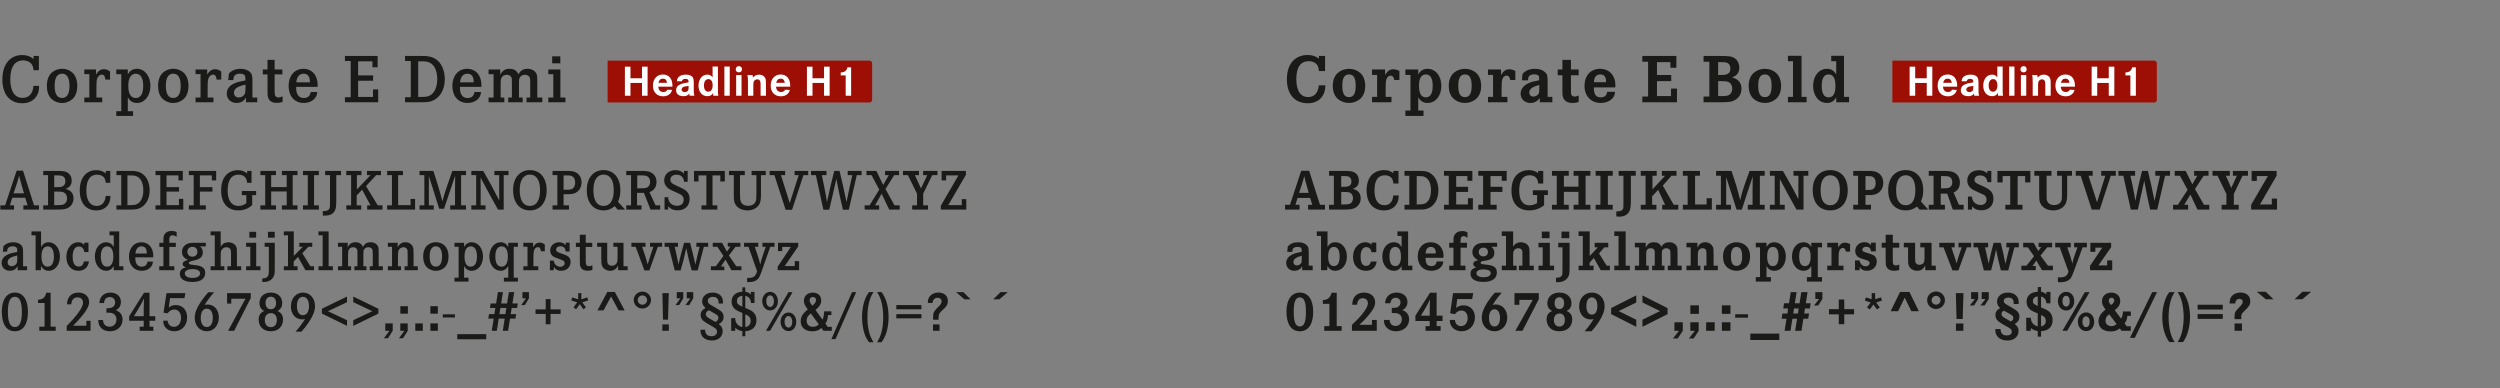 <?xml version="1.0" encoding="UTF-8"?>
<svg xmlns="http://www.w3.org/2000/svg" width="1320" height="205" viewBox="0 0 1320 205" fill="none">
  <rect x="0" y="0" width="1320" height="205" fill="#808080" stroke="none"/>
  <path d="M17.71 29.543H20.533V37.06H17.71C17.563 35.63 17.343 34.86 16.83 34.09C16.023 32.733 14.263 31.89 12.283 31.89C7.81 31.89 5.427 35.337 5.427 41.863C5.427 48.133 7.773 51.69 11.917 51.69C15.29 51.69 17.343 49.417 17.673 45.347H20.643C20.643 47.767 20.24 49.27 19.25 50.81C17.71 53.23 15.07 54.513 11.733 54.513C5.17 54.513 1.247 49.783 1.247 41.9C1.247 34.017 5.28 29.067 11.697 29.067C14.153 29.067 15.95 29.69 17.71 31.157V29.543ZM32.766 36.29C34.856 36.29 36.946 37.097 38.376 38.49C39.952 40.067 40.796 42.413 40.796 45.347C40.796 48.28 39.989 50.59 38.376 52.203C36.946 53.56 34.856 54.403 32.766 54.403C30.676 54.403 28.586 53.56 27.156 52.203C25.506 50.553 24.736 48.317 24.736 45.2C24.736 42.413 25.616 39.993 27.156 38.49C28.659 37.097 30.712 36.29 32.766 36.29ZM32.766 38.893C30.199 38.893 28.842 41.093 28.842 45.2C28.842 49.563 30.162 51.727 32.766 51.727C35.369 51.727 36.689 49.527 36.689 45.31C36.689 41.093 35.332 38.893 32.766 38.893ZM50.689 36.693V39.443C51.752 37.463 53.109 36.547 54.942 36.547C56.079 36.547 56.922 36.877 58.096 37.793V42.047H55.675C55.346 40.03 54.906 39.407 53.732 39.407C52.632 39.407 51.605 40.36 51.239 41.68C50.982 42.633 50.909 43.88 50.909 46.667V51.507H53.989V54H44.529V51.507H47.169V39.15H44.529V36.693H50.689ZM67.479 36.693V39.333C68.579 37.317 70.193 36.327 72.319 36.327C76.389 36.327 79.433 40.213 79.433 45.347C79.433 50.517 76.389 54.367 72.319 54.367C70.193 54.367 68.579 53.377 67.479 51.36V58.73H70.266V61.223H61.393V58.73H64.033V39.187H61.393V36.693H67.479ZM71.696 38.93C69.166 38.93 67.736 41.203 67.736 45.273C67.736 49.49 69.093 51.763 71.696 51.763C74.226 51.763 75.619 49.49 75.619 45.347C75.619 41.203 74.226 38.93 71.696 38.93ZM91.485 36.29C93.575 36.29 95.665 37.097 97.095 38.49C98.672 40.067 99.515 42.413 99.515 45.347C99.515 48.28 98.709 50.59 97.095 52.203C95.665 53.56 93.575 54.403 91.485 54.403C89.395 54.403 87.305 53.56 85.875 52.203C84.225 50.553 83.455 48.317 83.455 45.2C83.455 42.413 84.335 39.993 85.875 38.49C87.379 37.097 89.432 36.29 91.485 36.29ZM91.485 38.893C88.919 38.893 87.562 41.093 87.562 45.2C87.562 49.563 88.882 51.727 91.485 51.727C94.089 51.727 95.409 49.527 95.409 45.31C95.409 41.093 94.052 38.893 91.485 38.893ZM109.408 36.693V39.443C110.472 37.463 111.828 36.547 113.662 36.547C114.798 36.547 115.642 36.877 116.815 37.793V42.047H114.395C114.065 40.03 113.625 39.407 112.452 39.407C111.352 39.407 110.325 40.36 109.958 41.68C109.702 42.633 109.628 43.88 109.628 46.667V51.507H112.708V54H103.248V51.507H105.888V39.15H103.248V36.693H109.408ZM123.166 42.267H120.489L120.893 38.747C122.433 37.17 124.523 36.327 126.979 36.327C129.253 36.327 131.049 36.987 132.186 38.233C133.139 39.297 133.286 40.067 133.286 43.623V51.507H135.816V54H129.876V51.507C128.703 53.45 127.126 54.367 124.963 54.367C121.883 54.367 119.719 52.313 119.719 49.38C119.719 47.107 121.113 45.2 123.643 44.063C125.183 43.367 126.063 43.147 129.583 42.45V41.937C129.583 40.58 129.473 40.067 129.069 39.663C128.593 39.15 127.786 38.893 126.686 38.893C125.366 38.893 124.339 39.297 123.826 39.993C123.423 40.507 123.313 40.91 123.166 42.267ZM129.619 46.3V44.687C125.219 45.677 123.533 46.85 123.533 48.977C123.533 50.48 124.559 51.47 126.063 51.47C127.456 51.47 128.703 50.7 129.253 49.563C129.509 48.977 129.619 48.06 129.619 46.3ZM144.993 36.693H149.1V39.297H144.993V46.887C144.993 49.16 145.03 49.71 145.213 50.26C145.47 51.03 146.166 51.47 147.046 51.47C147.706 51.47 148.366 51.287 149.21 50.847V53.817C148.073 54.183 147.193 54.33 146.13 54.33C143.966 54.33 142.463 53.523 141.766 52.02C141.29 50.957 141.253 50.59 141.253 47.18V39.297H138.76V36.693H141.253V31.597H144.993V36.693ZM167.705 45.86H156.375V46.373C156.375 49.857 157.805 51.763 160.409 51.763C162.499 51.763 163.709 50.7 164.075 48.573H167.522C167.412 51.91 164.405 54.367 160.372 54.367C155.569 54.367 152.379 50.81 152.379 45.383C152.379 39.993 155.532 36.327 160.189 36.327C164.772 36.327 167.742 39.773 167.742 45.09C167.742 45.347 167.742 45.53 167.705 45.86ZM156.449 43.477H163.635C163.672 40.397 162.572 38.93 160.299 38.93C158.062 38.93 156.705 40.543 156.449 43.477ZM199.395 35.52H196.645V32.367H189.091V39.81H197.011V42.633H189.091V51.177H196.938V47.217H199.688V54H182.125V51.323H185.168V32.22H182.125V29.543H199.395V35.52ZM213.847 29.543H221.4C224.48 29.543 224.664 29.543 225.764 29.69C228.44 30.057 230.31 31.01 231.924 32.843C233.757 34.97 234.857 38.27 234.857 41.753C234.857 47.327 232.29 51.727 228.184 53.267C226.46 53.89 225.47 54 221.4 54H213.847V51.323H216.89V32.22H213.847V29.543ZM220.814 51.177H222.354C224.847 51.177 225.837 51.03 226.974 50.443C229.43 49.16 230.86 45.97 230.86 41.79C230.86 37.39 229.357 34.163 226.717 32.99C225.617 32.513 224.664 32.367 222.354 32.367H220.814V51.177ZM254.173 45.86H242.843V46.373C242.843 49.857 244.273 51.763 246.876 51.763C248.966 51.763 250.176 50.7 250.543 48.573H253.989C253.879 51.91 250.873 54.367 246.839 54.367C242.036 54.367 238.846 50.81 238.846 45.383C238.846 39.993 241.999 36.327 246.656 36.327C251.239 36.327 254.209 39.773 254.209 45.09C254.209 45.347 254.209 45.53 254.173 45.86ZM242.916 43.477H250.103C250.139 40.397 249.039 38.93 246.766 38.93C244.529 38.93 243.173 40.543 242.916 43.477ZM264.119 36.693V39.48C265.256 37.28 266.722 36.327 269.032 36.327C271.379 36.327 272.882 37.28 273.726 39.26C274.826 37.207 276.292 36.327 278.566 36.327C280.876 36.327 282.672 37.427 283.369 39.26C283.662 40.03 283.662 40.25 283.699 43.66V51.507H286.339V54H278.016V51.507H279.959V43.807C279.922 41.46 279.922 41.313 279.629 40.8C279.189 39.957 278.236 39.48 277.099 39.48C275.852 39.48 274.826 40.103 274.349 41.167C274.056 41.79 274.019 42.193 274.019 44.137V51.507H275.962V54H268.336V51.507H270.279V44.21C270.279 41.533 270.242 41.423 270.022 40.873C269.619 39.993 268.739 39.48 267.566 39.48C266.282 39.48 265.219 40.103 264.742 41.167C264.449 41.79 264.339 42.56 264.339 44.283V51.507H266.282V54H257.959V51.507H260.599V39.187H257.959V36.693H264.119ZM295.884 36.693V51.507H298.56V54H289.504V51.507H292.144V39.187H289.504V36.693H295.884ZM291.557 29.727H295.847V33.43H291.557V29.727Z" fill="#1A1A18"></path>
  <path d="M8.789 90.119H12.157L17.975 108.431H20.578V110.667H12.341V108.431H14.576L13.321 104.389H6.492L5.206 108.431H7.411V110.667H0.184V108.431H2.695L8.789 90.119ZM12.678 102.062L11.453 97.897C10.993 96.243 10.534 94.559 10.105 92.814C9.462 95.141 9.279 95.723 8.574 97.897L7.166 102.062H12.678ZM22.835 90.241H28.991C33.186 90.241 34.013 90.333 35.238 90.915C36.891 91.711 37.84 93.304 37.84 95.325C37.84 97.56 36.891 98.877 34.625 99.734C37.381 100.377 38.82 102.123 38.82 104.756C38.82 107.084 37.565 109.044 35.513 109.962C34.288 110.513 33.002 110.667 29.205 110.667H22.835V108.431H25.377V92.477H22.835V90.241ZM28.623 98.816H30.124C31.655 98.816 32.512 98.693 33.125 98.326C34.043 97.836 34.533 96.917 34.533 95.662C34.533 94.314 33.982 93.365 32.941 92.936C32.39 92.691 31.624 92.599 30.032 92.599H28.623V98.816ZM28.623 108.309H30.124C32.298 108.309 33.247 108.155 33.982 107.696C34.931 107.114 35.421 106.073 35.421 104.756C35.421 103.378 34.84 102.276 33.829 101.694C33.155 101.296 32.267 101.174 30.124 101.174H28.623V108.309ZM55.847 90.241H58.205V96.519H55.847C55.725 95.325 55.541 94.682 55.112 94.038C54.439 92.906 52.969 92.201 51.315 92.201C47.579 92.201 45.589 95.08 45.589 100.53C45.589 105.767 47.549 108.737 51.009 108.737C53.826 108.737 55.541 106.839 55.817 103.44H58.297C58.297 105.461 57.96 106.716 57.134 108.002C55.847 110.023 53.643 111.095 50.856 111.095C45.375 111.095 42.098 107.145 42.098 100.561C42.098 93.977 45.467 89.843 50.825 89.843C52.877 89.843 54.378 90.364 55.847 91.589V90.241ZM61.47 90.241H67.778C70.35 90.241 70.504 90.241 71.422 90.364C73.658 90.67 75.219 91.466 76.567 92.997C78.098 94.773 79.017 97.529 79.017 100.439C79.017 105.093 76.873 108.768 73.443 110.054C72.004 110.575 71.177 110.667 67.778 110.667H61.47V108.431H64.012V92.477H61.47V90.241ZM67.288 108.309H68.574C70.657 108.309 71.484 108.186 72.433 107.696C74.485 106.624 75.679 103.96 75.679 100.469C75.679 96.794 74.423 94.1 72.219 93.12C71.3 92.722 70.504 92.599 68.574 92.599H67.288V108.309ZM96.526 95.233H94.23V92.599H87.921V98.816H94.536V101.174H87.921V108.309H94.475V105.001H96.771V110.667H82.103V108.431H84.645V92.477H82.103V90.241H96.526V95.233ZM114.139 95.233H111.842V92.599H105.534V98.816H112.149V101.174H105.534V108.431H108.688V110.667H99.716V108.431H102.257V92.477H99.716V90.241H114.139V95.233ZM130.484 90.241H132.812V96.519H130.484C130.331 93.793 128.647 92.201 125.891 92.201C122.186 92.201 120.195 95.141 120.195 100.622C120.195 105.828 122.247 108.737 125.86 108.737C127.483 108.737 128.708 108.309 130.055 107.298V103.042H127.698V100.837H135.231V103.042H133.179V108.278C131.097 110.177 128.677 111.095 125.83 111.095C120.103 111.095 116.765 107.206 116.765 100.561C116.765 96.703 117.837 93.732 119.919 91.895C121.389 90.578 123.38 89.843 125.523 89.843C127.544 89.843 128.922 90.333 130.484 91.589V90.241ZM143.179 98.754H151.386V92.477H148.844V90.241H157.081V92.477H154.54V108.431H157.081V110.667H148.844V108.431H151.386V101.082H143.179V108.431H145.721V110.667H137.483V108.431H140.025V92.477H137.483V90.241H145.721V92.477H143.179V98.754ZM159.97 90.241H168.361V92.477H165.819V108.431H168.361V110.667H159.97V108.431H162.512V92.477H159.97V90.241ZM171.672 90.241H180.062V92.477H177.551V106.012C177.551 109.074 177.306 110.544 176.541 111.677C175.622 113.086 173.907 113.851 171.733 113.851C171.335 113.851 171.059 113.821 170.447 113.79V111.493C172.407 111.463 173.387 111.095 173.877 110.268C174.214 109.656 174.244 109.319 174.244 106.012V92.477H171.672V90.241ZM182.845 90.241H190.837V92.477H188.449V100.01L195.645 92.477H193.747V90.241H201.157V92.477H198.616L193.257 98.264L199.473 108.431H201.953V110.667H193.869V108.431H195.645L191.205 100.163L188.326 103.195V108.431H190.715V110.667H182.845V108.431H185.387V92.477H182.845V90.241ZM210.223 108.309H216.777V105.032H219.165V110.667H204.405V108.431H206.947V92.477H204.405V90.241H212.765V92.477H210.223V108.309ZM221.509 90.241H228.828L231.247 97.897C232.135 100.867 232.595 102.429 233.575 106.257C233.789 105.614 233.973 104.94 234.003 104.818L234.8 102C234.922 101.541 235.78 98.938 236.208 97.774L238.842 90.241H246.038V92.477H243.466V108.431H246.038V110.667H237.709V108.431H240.25V100.745C240.25 99.642 240.25 98.234 240.312 95.049V92.752C239.332 95.723 238.352 98.693 237.341 101.664L234.463 110.207H231.89L229.226 101.725C227.756 97.04 226.807 94.13 226.44 92.997V95.202C226.47 96.243 226.47 96.948 226.47 97.04L226.44 98.938V100.837V108.431H229.012V110.667H221.509V108.431H224.051V92.477H221.509V90.241ZM248.871 90.241H255.149L259.375 97.774C261.334 101.449 262.069 102.858 263.6 105.828L263.57 98.877V92.477H261.028V90.241H268.5V92.477H265.958V110.667H262.957L258.395 102.46C257.629 101.02 257.231 100.285 257.231 100.285C256.098 98.172 254.934 95.998 253.74 93.793C253.771 96.182 253.801 100.01 253.801 101.327V108.431H256.374V110.667H248.871V108.431H251.413V92.477H248.871V90.241ZM279.795 89.813C285.185 89.813 288.645 93.947 288.645 100.439C288.645 106.931 285.185 111.095 279.795 111.095C274.314 111.095 270.915 106.992 270.915 100.285C270.915 93.977 274.436 89.813 279.795 89.813ZM279.795 92.171C276.365 92.171 274.406 95.141 274.406 100.347C274.406 105.798 276.304 108.737 279.795 108.737C283.225 108.737 285.154 105.767 285.154 100.439C285.154 95.141 283.225 92.171 279.795 92.171ZM297.57 102.552V108.431H300.418V110.667H291.752V108.431H294.294V92.477H291.752V90.241H298.765C301.704 90.241 302.868 90.394 304.001 91.007C305.93 91.956 307.063 93.947 307.063 96.305C307.063 98.877 305.716 101.051 303.572 101.97C302.501 102.398 301.429 102.552 299.04 102.552H297.57ZM297.57 100.194H298.918C300.878 100.194 301.551 100.071 302.286 99.612C303.205 98.969 303.695 97.866 303.695 96.396C303.695 94.743 303.082 93.518 301.98 92.997C301.337 92.691 300.724 92.599 298.887 92.599H297.57V100.194ZM330.06 110.667H326.11L324.578 108.86C322.649 110.452 320.965 111.095 318.699 111.095C313.248 111.095 309.818 106.961 309.818 100.439C309.818 93.947 313.279 89.813 318.699 89.813C324.088 89.813 327.549 93.947 327.549 100.439C327.549 102.766 327.151 104.726 326.293 106.532L330.06 110.667ZM318.699 92.171C315.269 92.171 313.309 95.141 313.309 100.347C313.309 105.798 315.208 108.737 318.699 108.737C322.129 108.737 324.058 105.767 324.058 100.439C324.058 95.141 322.129 92.171 318.699 92.171ZM330.656 90.241H337.515C341.251 90.241 342.415 90.394 343.67 91.037C345.569 91.987 346.641 93.824 346.641 96.09C346.641 98.693 345.232 100.684 342.905 101.419L346.151 108.431H348.57V110.667H343.487L339.996 101.847H336.352V108.431H338.709V110.667H330.656V108.431H333.197V92.477H330.656V90.241ZM336.474 99.428H338.25C340.394 99.428 341.159 99.306 341.894 98.846C342.782 98.264 343.272 97.284 343.272 95.998C343.272 94.528 342.629 93.457 341.496 92.967C340.884 92.691 340.149 92.599 338.25 92.599H336.474V99.428ZM361.131 90.241H363.091V95.998H361.192C361.008 93.61 359.539 92.232 357.181 92.232C355.221 92.232 353.935 93.273 353.935 94.927C353.935 96.151 354.578 96.825 356.66 97.774C360.212 99.367 361.406 100.01 362.233 100.714C363.519 101.786 364.132 103.195 364.132 105.001C364.132 108.645 361.621 111.065 357.824 111.065C355.619 111.065 354.241 110.483 352.802 108.921V110.667H350.872V104.113H352.802C352.832 106.869 354.67 108.645 357.517 108.645C359.661 108.645 360.978 107.421 360.978 105.43C360.978 103.868 360.273 103.011 358.16 102.092C354.547 100.5 353.506 100.01 352.74 99.367C351.362 98.295 350.689 96.917 350.689 95.233C350.689 92.048 353.138 89.843 356.691 89.843C358.559 89.843 359.998 90.425 361.131 91.681V90.241ZM366.437 90.241H382.698V95.815H380.34V92.599H376.206V108.431H378.747V110.667H370.387V108.431H372.96V92.599H368.826V95.815H366.437V90.241ZM384.896 90.241H393.256V92.477H390.714V102.184C390.714 104.542 390.837 105.736 391.173 106.502C391.786 107.91 393.164 108.676 395.001 108.676C397.053 108.676 398.584 107.727 399.105 106.073C399.319 105.369 399.35 105.032 399.38 102.429V92.477H396.839V90.241H404.341V92.477H401.799V102.46C401.799 105.185 401.585 106.655 400.973 107.757C399.809 109.87 397.512 111.095 394.664 111.095C391.541 111.095 388.999 109.656 387.989 107.329C387.529 106.196 387.437 105.43 387.437 102.092V92.477H384.896V90.241ZM406.353 90.241H414.56V92.477H412.325L416.979 107.206L421.726 92.477H419.552V90.241H426.748V92.477H424.237L418.204 110.758H414.805L408.895 92.477H406.353V90.241ZM428.212 90.241H436.389V92.477H433.908L435.286 99.061C435.929 102.276 436.266 104.175 436.634 106.716C437.093 104.573 437.767 101.633 438.593 97.928L440.492 90.241H443.279L445.085 97.928C445.912 101.817 446.555 104.756 446.953 106.716C447.903 102.092 448.086 101.265 448.546 99.061L450.016 92.477H447.596V90.241H454.915V92.477H452.374L448.178 110.728H445.085L443.279 102.95C443.217 102.674 443.064 101.939 442.85 100.837C442.789 100.5 442.666 99.765 442.421 98.724C442.238 97.805 442.238 97.805 441.594 94.467L439.665 102.95L437.828 110.728H434.735L430.785 92.477H428.212V90.241ZM457.484 90.241H462.72L466.303 97.652L469.274 92.477H467.314V90.241H474.694V92.477H472.152L467.528 99.826L472.305 108.431H475.031V110.667H469.488L465.507 102.276L461.985 108.431H464.19V110.667H456.535V108.431H459.107L464.251 100.132L460.179 92.477H457.484V90.241ZM476.772 90.241H485.224V92.477H483.049L486.295 99.489L489.603 92.477H487.428V90.241H494.992V92.477H492.236L487.459 102.215V108.431H490.001V110.667H481.641V108.431H484.182V102.276L479.375 92.477H476.772V90.241ZM500.681 108.309H507.816V105.154H510.205V110.667H496.761V108.584L506.071 92.599H499.548V95.263H497.159V90.241H509.99V92.324L500.681 108.309ZM3.736 132.867H1.5L1.837 129.928C3.123 128.611 4.869 127.906 6.921 127.906C8.819 127.906 10.32 128.458 11.269 129.499C12.065 130.387 12.188 131.03 12.188 134V140.584H14.301V142.667H9.34V140.584C8.36 142.207 7.043 142.973 5.236 142.973C2.664 142.973 0.857 141.258 0.857 138.808C0.857 136.909 2.021 135.317 4.134 134.368C5.42 133.786 6.155 133.602 9.095 133.02V132.592C9.095 131.459 9.003 131.03 8.666 130.693C8.268 130.264 7.594 130.05 6.676 130.05C5.573 130.05 4.716 130.387 4.287 130.969C3.95 131.397 3.858 131.734 3.736 132.867ZM9.125 136.236V134.888C5.451 135.715 4.042 136.695 4.042 138.471C4.042 139.727 4.9 140.554 6.155 140.554C7.319 140.554 8.36 139.91 8.819 138.961C9.034 138.471 9.125 137.706 9.125 136.236ZM16.606 122.18H21.689V130.418C22.608 128.733 23.955 127.906 25.732 127.906C29.1 127.906 31.642 131.122 31.642 135.44C31.642 139.757 29.1 142.973 25.732 142.973C23.955 142.973 22.608 142.146 21.689 140.462L21.567 142.667H18.811V124.262H16.606V122.18ZM25.18 130.081C23.067 130.081 21.904 131.979 21.904 135.378C21.904 138.931 23.037 140.799 25.18 140.799C27.293 140.799 28.457 138.9 28.457 135.44C28.457 131.979 27.293 130.081 25.18 130.081ZM44.504 128.121H46.708V133.082H44.504C44.258 131.214 43.248 130.142 41.656 130.142C39.543 130.142 38.348 132.102 38.348 135.562C38.348 138.9 39.481 140.737 41.564 140.737C43.064 140.737 43.952 139.849 44.32 138.012H46.953C46.555 141.166 44.565 142.973 41.441 142.973C37.583 142.973 35.041 140.064 35.041 135.654C35.041 131.214 37.705 127.906 41.258 127.906C42.636 127.906 43.707 128.396 44.504 129.376V128.121ZM57.83 122.18H62.944V140.584H65.148V142.667H60.065V140.462C59.146 142.115 57.768 142.973 56.023 142.973C52.624 142.973 50.082 139.727 50.082 135.44C50.082 131.122 52.624 127.906 56.023 127.906C57.768 127.906 59.146 128.764 60.065 130.418V124.262H57.83V122.18ZM56.543 130.081C54.431 130.081 53.236 131.979 53.236 135.348C53.236 138.931 54.369 140.799 56.543 140.799C58.687 140.799 59.851 138.9 59.851 135.44C59.851 131.979 58.687 130.081 56.543 130.081ZM80.914 135.868H71.451V136.297C71.451 139.206 72.646 140.799 74.82 140.799C76.565 140.799 77.576 139.91 77.882 138.134H80.76C80.669 140.921 78.158 142.973 74.789 142.973C70.778 142.973 68.113 140.002 68.113 135.47C68.113 130.969 70.747 127.906 74.636 127.906C78.464 127.906 80.944 130.785 80.944 135.225C80.944 135.44 80.944 135.593 80.914 135.868ZM71.513 133.878H77.514C77.545 131.306 76.626 130.081 74.728 130.081C72.86 130.081 71.727 131.428 71.513 133.878ZM89.404 128.213H92.834V130.387H89.404V140.584H92.037V142.667H84.076V140.584H86.28V130.387H84.137V128.213H86.28V127.049C86.28 124.967 86.464 124.201 87.138 123.374C87.873 122.425 89.098 121.935 90.568 121.935C91.639 121.935 92.436 122.119 93.262 122.548V125.059C92.436 124.477 91.762 124.232 91.088 124.232C90.292 124.232 89.741 124.661 89.526 125.395C89.435 125.702 89.404 125.885 89.404 127.11V128.213ZM108.669 128.213V130.081H105.576C106.556 130.846 107.077 131.887 107.077 133.204C107.077 135.593 105.821 136.787 102.392 137.553C100.126 138.073 99.697 138.287 99.697 138.9C99.697 139.39 100.126 139.635 101.167 139.757C104.107 140.064 105.24 140.278 106.189 140.707C107.659 141.35 108.363 142.422 108.363 144.014C108.363 147.137 105.944 148.883 101.657 148.883C97.4 148.883 94.95 147.321 94.95 144.565C94.95 142.82 95.9 141.778 98.196 141.135C96.88 140.676 96.451 140.247 96.451 139.451C96.451 138.379 97.278 137.736 99.299 137.246C97.094 136.358 96.084 134.98 96.084 132.959C96.084 131.091 97.186 129.438 98.962 128.703C99.819 128.335 100.83 128.182 102.422 128.182H103.525C103.984 128.213 104.29 128.213 104.382 128.213H108.669ZM101.626 130.326C100.064 130.326 98.931 131.397 98.931 132.898C98.931 134.46 100.003 135.531 101.596 135.531C103.157 135.531 104.229 134.46 104.229 132.898C104.229 131.367 103.188 130.326 101.626 130.326ZM101.596 142.085C99.146 142.085 97.584 142.973 97.584 144.351C97.584 145.851 99.085 146.739 101.657 146.739C104.137 146.739 105.638 145.821 105.638 144.351C105.638 142.911 104.168 142.085 101.596 142.085ZM116.525 122.18V130.203C117.474 128.672 118.822 127.906 120.567 127.906C122.313 127.906 123.844 128.703 124.548 129.928C125.069 130.877 125.099 131.183 125.099 134.398V140.584H127.335V142.667H120.047V140.584H121.976V134.276C121.976 132.714 121.915 132.224 121.731 131.796C121.394 130.999 120.598 130.54 119.557 130.54C118.424 130.54 117.474 131.122 116.954 132.102C116.617 132.714 116.525 133.388 116.525 134.797V140.584H118.485V142.667H111.197V140.584H113.402V124.262H111.197V122.18H116.525ZM135.274 128.213V140.584H137.51V142.667H129.946V140.584H132.151V130.295H129.946V128.213H135.274ZM131.661 122.394H135.244V125.487H131.661V122.394ZM145.091 128.213V140.584C145.091 143.432 145.06 143.8 144.938 144.504C144.479 147.29 142.304 148.913 139.089 148.913C138.875 148.913 138.752 148.913 138.477 148.883V147.046C140.008 146.984 140.926 146.617 141.386 145.882C141.937 144.933 141.937 144.902 141.937 140.584V130.295H139.732V128.213H145.091ZM141.478 122.394H145.06V125.487H141.478V122.394ZM155.127 122.18V135.133L159.874 130.295H158.036V128.213H164.865V130.295H162.813L159.629 133.725L163.885 140.584H165.814V142.667H161.282L157.332 135.654L155.066 138.104V140.584H157.118V142.667H149.86V140.584H152.065V124.262H149.86V122.18H155.127ZM173.52 122.18V140.584H175.755V142.667H168.161V140.584H170.365V124.262H168.161V122.18H173.52ZM183.591 128.213V130.54C184.54 128.703 185.765 127.906 187.695 127.906C189.654 127.906 190.91 128.703 191.614 130.356C192.533 128.641 193.758 127.906 195.656 127.906C197.586 127.906 199.086 128.825 199.668 130.356C199.913 130.999 199.913 131.183 199.944 134.031V140.584H202.148V142.667H195.197V140.584H196.82V134.153C196.789 132.194 196.789 132.071 196.544 131.642C196.177 130.938 195.381 130.54 194.432 130.54C193.39 130.54 192.533 131.061 192.135 131.949C191.89 132.469 191.859 132.806 191.859 134.429V140.584H193.482V142.667H187.113V140.584H188.736V134.49C188.736 132.255 188.705 132.163 188.521 131.704C188.185 130.969 187.45 130.54 186.47 130.54C185.398 130.54 184.51 131.061 184.112 131.949C183.867 132.469 183.775 133.112 183.775 134.552V140.584H185.398V142.667H178.447V140.584H180.651V130.295H178.447V128.213H183.591ZM209.967 128.213V130.632C210.793 128.825 212.172 127.906 214.07 127.906C215.816 127.906 217.255 128.764 217.959 130.264C218.296 131.03 218.357 131.551 218.357 134.398V140.584H220.593V142.667H213.611V140.584H215.234V134.276C215.234 132.347 215.203 132.163 214.989 131.704C214.683 130.969 213.978 130.54 213.06 130.54C212.049 130.54 211.1 131.061 210.61 131.949C210.212 132.592 210.12 133.174 210.12 134.705V140.584H211.743V142.667H204.791V140.584H206.996V130.295H204.791V128.213H209.967ZM230.133 127.876C231.879 127.876 233.624 128.55 234.818 129.713C236.135 131.03 236.839 132.99 236.839 135.44C236.839 137.889 236.166 139.819 234.818 141.166C233.624 142.299 231.879 143.003 230.133 143.003C228.388 143.003 226.642 142.299 225.448 141.166C224.07 139.788 223.427 137.92 223.427 135.317C223.427 132.99 224.162 130.969 225.448 129.713C226.703 128.55 228.418 127.876 230.133 127.876ZM230.133 130.05C227.989 130.05 226.856 131.887 226.856 135.317C226.856 138.961 227.959 140.768 230.133 140.768C232.307 140.768 233.41 138.931 233.41 135.409C233.41 131.887 232.277 130.05 230.133 130.05ZM245.04 128.213V130.418C245.959 128.733 247.306 127.906 249.083 127.906C252.482 127.906 255.023 131.152 255.023 135.44C255.023 139.757 252.482 142.973 249.083 142.973C247.306 142.973 245.959 142.146 245.04 140.462V146.617H247.368V148.699H239.957V146.617H242.162V130.295H239.957V128.213H245.04ZM248.562 130.081C246.449 130.081 245.255 131.979 245.255 135.378C245.255 138.9 246.388 140.799 248.562 140.799C250.675 140.799 251.839 138.9 251.839 135.44C251.839 131.979 250.675 130.081 248.562 130.081ZM268.366 128.213H273.449V130.295H271.244V146.617H273.449V148.699H266.039V146.617H268.366V140.462C267.447 142.115 266.069 142.973 264.324 142.973C260.925 142.973 258.383 139.757 258.383 135.44C258.383 131.152 260.925 127.906 264.324 127.906C266.1 127.906 267.447 128.764 268.366 130.418V128.213ZM264.844 130.081C262.731 130.081 261.537 131.979 261.537 135.378C261.537 138.931 262.67 140.799 264.844 140.799C266.988 140.799 268.152 138.9 268.152 135.44C268.152 131.979 266.988 130.081 264.844 130.081ZM281.463 128.213V130.509C282.351 128.856 283.484 128.09 285.016 128.09C285.965 128.09 286.669 128.366 287.649 129.131V132.684H285.628C285.352 130.999 284.985 130.479 284.005 130.479C283.086 130.479 282.229 131.275 281.923 132.377C281.708 133.174 281.647 134.215 281.647 136.542V140.584H284.219V142.667H276.319V140.584H278.524V130.264H276.319V128.213H281.463ZM300.756 132.806H298.674C298.582 131.03 297.571 130.019 295.856 130.019C294.54 130.019 293.621 130.754 293.621 131.826C293.621 132.653 294.172 133.082 296.071 133.725C298.306 134.46 299.225 134.888 299.99 135.44C300.817 136.083 301.277 137.093 301.277 138.318C301.277 141.044 299.194 142.973 296.224 142.973C294.509 142.973 293.376 142.36 292.457 140.952L292.365 142.697H290.344V137.614H292.365C292.672 139.604 294.05 140.86 295.856 140.86C297.204 140.86 298.123 140.064 298.123 138.931C298.123 137.951 297.602 137.522 295.55 136.848C293.376 136.113 292.212 135.593 291.631 135.042C290.896 134.307 290.498 133.357 290.498 132.285C290.498 129.774 292.519 127.906 295.213 127.906C296.653 127.906 297.755 128.396 298.643 129.468L298.704 128.121H300.756V132.806ZM309.268 128.213H312.698V130.387H309.268V136.726C309.268 138.624 309.299 139.084 309.452 139.543C309.666 140.186 310.248 140.554 310.983 140.554C311.534 140.554 312.085 140.4 312.79 140.033V142.513C311.84 142.82 311.105 142.942 310.217 142.942C308.411 142.942 307.155 142.268 306.573 141.013C306.175 140.125 306.145 139.819 306.145 136.971V130.387H304.062V128.213H306.145V123.956H309.268V128.213ZM320.603 128.213V135.991C320.634 138.471 320.634 138.563 320.879 139.084C321.246 139.88 322.042 140.309 323.053 140.309C324.155 140.309 325.104 139.788 325.625 138.931C325.962 138.349 326.084 137.553 326.084 135.96V130.295H323.849V128.213H329.208V140.584H331.413V142.667H326.36V140.217C325.533 141.993 324.033 142.973 322.165 142.973C320.052 142.973 318.337 141.809 317.755 139.972C317.541 139.298 317.51 138.961 317.48 136.144V130.295H315.275V128.213H320.603ZM333.384 128.213H340.826V130.295H339.019L340.519 134.735C341.101 136.42 341.499 137.767 341.959 139.635C342.357 138.349 342.847 136.695 343.49 134.735L344.99 130.295H343.214V128.213H349.584V130.295H347.348L342.877 142.758H340.244L335.62 130.295H333.384V128.213ZM350.907 128.213H357.95V130.295H356.236L357.185 134.49C357.583 136.297 357.92 137.981 358.257 139.574C358.379 139.022 358.532 138.379 358.624 138.043C358.747 137.522 358.869 137.001 358.992 136.511C359.083 136.113 359.206 135.593 359.359 134.98C359.543 134.276 359.696 133.602 359.757 133.449L361.196 128.213H364.381L365.759 133.664C366.035 134.797 366.372 136.266 367.168 139.696C367.352 138.869 367.382 138.808 367.443 138.41C367.566 137.981 367.658 137.553 367.75 137.124C368.056 135.776 368.24 135.011 368.331 134.552L369.403 130.295H367.688V128.213H373.935V130.295H371.639L368.393 142.758H365.208L363.769 137.369C363.524 136.297 363.034 134.184 362.329 131.061C361.503 134.766 361.411 135.133 360.86 137.369L359.359 142.758H356.266L353.081 130.295H350.907V128.213ZM376.32 128.213H381.281L383.823 132.867L385.66 130.173H384.252V128.213H390.927V130.295H388.355L384.833 134.888L388.753 140.584H391.478V142.667H386.181L383.057 137.093L380.638 140.707H382.414V142.667H375.371V140.584H377.943L381.985 135.133L378.77 130.295H376.32V128.213ZM392.859 128.213H400.362V130.295H398.524L399.963 134.582C400.515 136.266 400.545 136.328 401.403 139.604C401.862 137.675 402.23 136.45 402.873 134.582L404.342 130.295H402.566V128.213H408.936V130.295H406.7L402.26 142.911C401.066 146.249 400.79 146.77 399.841 147.597C398.8 148.515 397.33 148.944 395.401 148.944C395.186 148.944 394.88 148.944 394.482 148.913V146.739C397.636 146.801 398.647 146.219 399.535 143.861L399.749 143.218L395.186 130.295H392.859V128.213ZM414.308 140.492H419.636V137.889H421.933V142.667H410.603V140.829L417.554 130.387H413.022V132.561H410.787V128.213H421.474V130.081L414.308 140.492ZM7.839 154.486C12.218 154.486 14.76 158.222 14.76 164.684C14.76 171.176 12.249 174.911 7.839 174.911C3.43 174.911 0.949 171.176 0.949 164.561C0.949 158.253 3.522 154.486 7.839 154.486ZM7.87 156.722C5.359 156.722 4.165 159.263 4.165 164.622C4.165 170.104 5.328 172.676 7.87 172.676C10.32 172.676 11.545 170.073 11.545 164.745C11.545 159.263 10.381 156.722 7.87 156.722ZM24.398 154.578H26.725V172.492H29.42V174.667H20.753V172.492H23.54V159.968H20.08V158.222C22.591 158.192 23.877 157.089 24.398 154.578ZM38.567 172.002H45.58V169.399H47.815V174.667H35.229V172.125C37.434 169.889 39.118 168.021 40.527 166.215C42.854 163.214 43.834 161.315 43.834 159.753C43.834 158.13 42.67 156.997 40.956 156.997C38.965 156.997 37.771 158.314 37.618 160.703H35.382C35.444 156.814 37.71 154.486 41.415 154.486C44.783 154.486 47.05 156.507 47.05 159.447C47.05 161.407 46.07 163.397 43.528 166.552C41.874 168.573 40.313 170.318 38.567 172.002ZM56.197 165.112V162.754H56.84C59.382 162.754 60.79 161.621 60.79 159.631C60.79 157.977 59.657 156.844 57.973 156.844C56.197 156.844 55.125 157.947 54.911 160.029H52.461C52.614 156.599 54.88 154.486 58.371 154.486C61.617 154.486 63.853 156.507 63.853 159.417C63.853 161.407 62.903 162.938 61.097 163.796C63.455 164.561 64.71 166.245 64.71 168.695C64.71 172.339 61.954 174.911 58.065 174.911C54.237 174.911 51.849 172.615 51.879 168.971H54.39C54.513 171.237 55.768 172.492 57.881 172.492C59.994 172.492 61.495 170.931 61.495 168.665C61.495 167.593 61.097 166.613 60.423 166.031C59.657 165.327 58.739 165.082 57.054 165.082C56.963 165.082 56.534 165.082 56.197 165.112ZM78.941 166.95H81.972V169.338H78.941V172.492H80.962V174.667H73.735V172.492H75.879V169.338H68.192V166.98L76.032 154.578H78.941V166.95ZM75.879 166.95V162.663C75.909 160.886 75.971 159.202 76.032 157.61C74.684 160.274 74.256 161.07 73.306 162.663L70.734 166.95H75.879ZM87.905 154.762H97.888L97.398 157.426H89.803L89.099 162.326C90.293 161.438 91.396 161.07 92.835 161.07C96.387 161.07 98.806 163.704 98.806 167.531C98.806 171.849 96.02 174.911 92.039 174.911C88.67 174.911 86.19 172.676 86.19 169.614V169.308H88.517C88.701 171.329 89.956 172.554 91.824 172.554C94.06 172.554 95.591 170.624 95.591 167.838C95.591 165.174 94.182 163.428 92.039 163.428C90.661 163.428 89.589 164.041 88.425 165.48L86.343 165.112L87.905 154.762ZM109.975 154.303H113.068C110.893 156.783 109.424 158.743 108.046 161.009C108.689 160.856 109.056 160.795 109.669 160.795C113.129 160.795 115.548 163.612 115.548 167.623C115.548 171.819 112.853 174.911 109.179 174.911C105.473 174.911 102.809 171.91 102.809 167.807C102.809 165.327 103.758 162.785 105.933 159.508C107.158 157.671 108.566 155.834 109.975 154.303ZM109.179 162.969C107.219 162.969 105.994 164.775 105.994 167.746C105.994 170.869 107.188 172.676 109.209 172.676C111.169 172.676 112.363 170.839 112.363 167.807C112.363 164.806 111.169 162.969 109.179 162.969ZM119.888 154.762H132.412V157.365L123.624 174.667H120.439L129.595 157.732H122.123V160.305H119.888V154.762ZM139.539 164.194C137.885 163.459 136.997 161.989 136.997 159.968C136.997 156.661 139.386 154.486 142.999 154.486C146.613 154.486 149.001 156.661 149.001 159.968C149.001 161.989 148.144 163.459 146.46 164.194C148.45 164.99 149.43 166.521 149.43 168.756C149.43 172.462 146.858 174.911 142.999 174.911C139.11 174.911 136.568 172.492 136.568 168.756C136.568 166.521 137.548 164.99 139.539 164.194ZM142.999 156.661C141.254 156.661 140.213 157.885 140.213 159.906C140.213 162.05 141.223 163.275 142.999 163.275C144.714 163.275 145.755 162.05 145.755 159.998C145.755 157.885 144.745 156.661 142.999 156.661ZM143.06 165.327C141.039 165.327 139.814 166.735 139.814 168.971C139.814 171.298 141.039 172.737 143.03 172.737C144.99 172.737 146.184 171.298 146.184 169.001C146.184 166.705 145.02 165.327 143.06 165.327ZM159.159 175.126H156.036C158.241 172.645 159.741 170.624 161.058 168.42C160.445 168.573 160.047 168.634 159.465 168.634C156.005 168.634 153.586 165.817 153.586 161.774C153.586 157.579 156.281 154.486 159.986 154.486C163.63 154.486 166.325 157.487 166.325 161.56C166.325 164.071 165.376 166.613 163.201 169.92C161.977 171.788 160.599 173.564 159.159 175.126ZM159.925 156.722C157.965 156.722 156.771 158.559 156.771 161.591C156.771 164.592 157.965 166.429 159.955 166.429C161.946 166.429 163.14 164.622 163.14 161.652C163.14 158.559 161.946 156.722 159.925 156.722ZM183.22 156.569V159.57L173.145 164.316L183.22 169.063V172.033L169.96 165.572V163.03L183.22 156.569ZM186.527 172.064V169.063L196.602 164.316L186.527 159.539V156.569L199.787 163.03V165.602L186.527 172.064ZM203.431 170.747H207.35V174.667L204.839 178.617H202.696L205.605 174.667H203.431V170.747ZM211.354 170.747H215.274V174.667L212.763 178.617H210.619L213.528 174.667H211.354V170.747ZM211.385 161.683H215.366V165.602H211.385V161.683ZM219.278 170.747H223.228V174.667H219.278V170.747ZM227.231 161.683H231.182V165.602H227.231V161.683ZM227.231 170.747H231.182V174.667H227.231V170.747ZM233.776 165.97H240.207V167.623H233.776V165.97ZM241.431 176.412H256.742V179.137H241.431V176.412ZM272.512 165.878L272.145 168.236H269.297L268.256 174.667H265.469L266.48 168.236H263.326L262.315 174.667H259.651L260.661 168.236H257.814L258.181 165.878H261.029L261.55 162.601H258.702L259.069 160.213H261.948L262.897 154.241H265.561L264.612 160.213H267.735L268.685 154.241H271.502L270.553 160.213H273.4L273.033 162.601H270.185L269.664 165.878H272.512ZM267.368 162.601H264.214L263.693 165.878H266.847L267.368 162.601ZM275.85 154.241H279.28V157.518L277.136 161.07H275.207L277.749 157.518H275.85V154.241ZM282.753 163.367H288.143V157.947H290.685V163.367H296.013V165.755H290.685V171.206H288.143V165.755H282.753V163.367ZM305.283 158.039V154.762H306.937V158.039L310.06 157.028L310.581 158.62L307.457 159.631L309.386 162.295L308.039 163.275L306.11 160.611L304.181 163.275L302.833 162.295L304.762 159.631L301.639 158.62L302.159 157.028L305.283 158.039ZM318.665 163.887H315.48L320.655 154.149H324.636L329.812 163.887H326.627L322.646 156.538L318.665 163.887ZM339.182 153.966C341.693 153.966 343.745 155.956 343.745 158.437C343.745 160.886 341.693 162.907 339.182 162.907C336.64 162.907 334.619 160.917 334.619 158.375C334.619 155.956 336.702 153.966 339.182 153.966ZM339.182 155.987C337.835 155.987 336.702 157.089 336.702 158.406C336.702 159.784 337.804 160.886 339.182 160.886C340.56 160.886 341.662 159.784 341.662 158.437C341.662 157.089 340.56 155.987 339.182 155.987ZM349.747 154.762H353.115L352.717 168.787H350.053L349.747 154.762ZM349.716 171.267H353.146V174.667H349.716V171.267ZM357.333 154.241H360.763V157.518L358.62 161.07H356.69L359.232 157.518H357.333V154.241ZM362.601 154.241H366.03V157.518L363.887 161.07H361.957L364.499 157.518H362.601V154.241ZM381.749 160.274H379.452V159.998C379.452 157.855 378.411 156.752 376.421 156.752C374.798 156.752 373.695 157.61 373.695 158.865C373.695 159.57 374.032 160.121 374.767 160.672C375.134 160.948 375.226 161.009 378.074 162.632C379.973 163.704 380.524 164.102 381.106 164.745C381.718 165.388 382.055 166.307 382.055 167.256C382.055 168.94 381.29 170.134 379.544 171.114C381.045 172.339 381.565 173.288 381.565 174.85C381.565 177.79 379.268 179.78 375.869 179.78C372.287 179.78 369.867 177.698 369.867 174.636V174.115H372.287C372.348 176.412 373.45 177.514 375.686 177.514C377.462 177.514 378.595 176.596 378.595 175.126C378.595 174.177 378.197 173.625 376.911 172.829C376.604 172.615 375.931 172.217 372.746 170.379C370.786 169.185 369.929 167.96 369.929 166.276C369.929 164.684 370.725 163.581 372.562 162.601C371.276 161.56 370.725 160.55 370.725 159.11C370.725 156.416 373.021 154.486 376.237 154.486C378.503 154.486 380.31 155.405 381.167 156.967C381.596 157.763 381.749 158.651 381.749 160.274ZM374.369 163.826C373.266 164.255 372.654 164.99 372.654 165.878C372.654 166.705 373.083 167.256 374.308 168.021C374.644 168.236 375.533 168.726 377.707 169.951C378.687 169.553 379.33 168.695 379.33 167.776C379.33 166.95 378.993 166.521 377.645 165.725C377.309 165.51 375.41 164.408 374.369 163.826ZM391.977 151.7H393.508V154.027C394.733 154.211 395.621 154.67 396.448 155.527V154.149H398.377V159.998H396.509C396.417 157.916 395.406 156.63 393.508 156.201V162.571C396.05 163.642 396.601 163.918 397.305 164.469C398.714 165.541 399.418 167.042 399.418 169.032C399.418 172.554 397.274 174.667 393.508 174.881V177.545H391.977V174.82C390.384 174.605 389.343 174.115 388.21 173.044V174.667H386.067V167.991H388.21C388.18 170.441 389.588 172.217 391.977 172.676V165.265C389.711 164.316 389.037 163.949 388.333 163.428C386.985 162.418 386.281 160.978 386.281 159.263C386.281 156.14 388.363 154.211 391.977 154.027V151.7ZM393.508 165.939V172.707C395.315 172.4 396.356 171.206 396.356 169.399C396.356 168.266 395.896 167.378 395.039 166.766C394.733 166.552 394.457 166.398 393.508 165.939ZM391.977 161.928V156.171C390.109 156.416 389.098 157.365 389.098 158.896C389.098 160.305 389.649 160.886 391.977 161.928ZM404.432 174.667L416.344 154.241H418.487L406.606 174.667H404.432ZM416.313 164.99C418.671 164.99 420.416 167.103 420.416 169.951C420.416 172.737 418.702 174.82 416.344 174.82C413.924 174.82 412.148 172.707 412.148 169.828C412.148 167.164 414.016 164.99 416.313 164.99ZM416.282 166.858C415.119 166.858 414.261 168.113 414.261 169.859C414.261 171.696 415.119 172.952 416.313 172.952C417.507 172.952 418.303 171.727 418.303 169.92C418.303 168.113 417.477 166.858 416.282 166.858ZM406.636 154.088C408.994 154.088 410.74 156.201 410.74 159.049C410.74 161.836 409.025 163.918 406.698 163.918C404.248 163.918 402.472 161.805 402.472 158.927C402.472 156.262 404.34 154.088 406.636 154.088ZM406.606 155.956C405.442 155.956 404.585 157.212 404.585 158.957C404.585 160.795 405.442 162.05 406.636 162.05C407.831 162.05 408.627 160.825 408.627 159.018C408.627 157.212 407.8 155.956 406.606 155.956ZM435.14 164.377H438.968V166.368H437.161C437.1 168.266 436.641 169.798 435.814 170.808L437.008 172.584H439.182V174.667H434.773L433.731 173.166C432.231 174.483 430.975 174.942 428.893 174.942C425.127 174.942 422.769 172.89 422.769 169.583C422.769 167.286 423.871 165.48 426.505 163.397C424.882 161.193 424.453 160.213 424.453 158.773C424.453 156.262 426.413 154.486 429.138 154.486C431.802 154.486 433.609 156.171 433.609 158.62C433.609 160.458 432.66 162.019 430.577 163.673L434.252 168.726C434.773 168.021 435.079 166.46 435.14 164.377ZM428.893 161.407C430.21 160.427 430.884 159.386 430.884 158.437C430.884 157.457 430.21 156.814 429.169 156.814C428.189 156.814 427.454 157.518 427.454 158.467C427.454 159.294 427.883 160.151 428.893 161.407ZM432.323 171.237L428.128 165.51C426.658 166.521 425.892 167.807 425.892 169.338C425.892 171.267 427.209 172.554 429.23 172.554C430.424 172.554 431.373 172.155 432.323 171.237ZM438.955 179.076L449.857 154.241H452.062L441.16 179.076H438.955ZM458.858 154.211H461.246C459.103 157.242 458 161.774 458 167.47C458 173.135 459.042 177.423 461.246 180.699H458.858C457.633 179.046 456.99 177.79 456.377 175.922C455.612 173.564 455.153 170.41 455.153 167.47C455.153 161.958 456.531 157.089 458.858 154.211ZM465.432 180.699H463.074C465.279 177.423 466.32 173.135 466.32 167.44C466.32 161.774 465.217 157.334 463.074 154.211H465.432C467.881 157.334 469.168 161.897 469.168 167.409C469.168 172.921 467.881 177.545 465.432 180.699ZM473.261 161.07H486.52V163.306H473.261V161.07ZM473.261 165.847H486.52V168.083H473.261V165.847ZM495.576 168.818H492.698C492.667 168.45 492.667 168.266 492.667 168.021C492.667 164.99 492.881 164.561 495.79 161.652C496.77 160.672 497.168 159.937 497.168 159.08C497.168 157.977 496.311 157.212 495.086 157.212C493.524 157.212 492.575 158.192 492.391 159.937H489.85C489.942 158.069 490.309 157.059 491.197 156.14C492.238 155.068 493.769 154.456 495.484 154.456C498.485 154.456 500.476 156.232 500.476 158.896C500.476 160.764 499.894 161.744 497.23 164.132C495.79 165.449 495.545 166.062 495.545 168.205C495.545 168.358 495.545 168.542 495.576 168.818ZM492.636 171.267H496.066V174.667H492.636V171.267ZM512.49 158.039H509.244L504.803 154.241H508.631L512.49 158.039ZM524.432 158.039L528.291 154.241H532.119L527.678 158.039H524.432Z" fill="#1A1A18"></path>
  <path d="M696.373 29.543H699.636V37.537H696.446C696.263 36.07 696.043 35.3 695.566 34.457C694.723 33.1 693.036 32.293 691.056 32.293C686.693 32.293 684.456 35.52 684.456 41.79C684.456 47.877 686.656 51.25 690.726 51.25C693.953 51.25 696.006 49.013 696.336 45.053H699.783C699.746 47.51 699.306 49.16 698.316 50.663C696.703 53.193 693.99 54.513 690.506 54.513C683.613 54.513 679.47 49.783 679.47 41.9C679.47 37.317 680.826 33.687 683.32 31.523C685.116 29.947 687.72 29.03 690.36 29.03C692.78 29.03 694.576 29.617 696.373 30.937V29.543ZM712.292 36.327C714.492 36.327 716.618 37.097 718.195 38.49C719.918 40.067 720.835 42.413 720.835 45.347C720.835 48.28 719.955 50.627 718.195 52.203C716.655 53.56 714.492 54.367 712.292 54.367C710.055 54.367 707.891 53.56 706.351 52.203C704.555 50.59 703.711 48.317 703.711 45.2C703.711 42.413 704.665 39.993 706.351 38.49C707.928 37.097 710.055 36.327 712.292 36.327ZM712.292 39.297C709.871 39.297 708.735 41.203 708.735 45.2C708.735 49.417 709.835 51.287 712.292 51.287C714.711 51.287 715.811 49.38 715.811 45.273C715.811 41.203 714.711 39.297 712.292 39.297ZM731.329 36.693V39.553C732.759 37.317 733.822 36.583 735.692 36.583C736.719 36.583 737.489 36.803 738.882 37.463V42.23H736.206C735.802 40.543 735.252 39.92 734.226 39.92C733.236 39.92 732.246 40.837 731.952 42.047C731.696 42.927 731.622 44.283 731.622 46.887V51.14H734.702V54H724.436V51.14H727.112V39.553H724.436V36.693H731.329ZM748.835 36.693V39.333C749.935 37.317 751.548 36.327 753.748 36.327C757.965 36.327 761.045 40.14 761.045 45.347C761.045 50.59 757.965 54.367 753.748 54.367C751.548 54.367 749.935 53.377 748.835 51.36V58.363H751.621V61.223H742.051V58.363H744.728V39.553H742.051V36.693H748.835ZM752.831 39.297C750.485 39.297 749.238 41.35 749.238 45.273C749.238 49.38 750.411 51.397 752.868 51.397C755.251 51.397 756.461 49.343 756.461 45.347C756.461 41.35 755.251 39.297 752.831 39.297ZM773.518 36.327C775.718 36.327 777.844 37.097 779.421 38.49C781.144 40.067 782.061 42.413 782.061 45.347C782.061 48.28 781.181 50.627 779.421 52.203C777.881 53.56 775.718 54.367 773.518 54.367C771.281 54.367 769.118 53.56 767.578 52.203C765.781 50.59 764.938 48.317 764.938 45.2C764.938 42.413 765.891 39.993 767.578 38.49C769.154 37.097 771.281 36.327 773.518 36.327ZM773.518 39.297C771.098 39.297 769.961 41.203 769.961 45.2C769.961 49.417 771.061 51.287 773.518 51.287C775.938 51.287 777.038 49.38 777.038 45.273C777.038 41.203 775.938 39.297 773.518 39.297ZM792.555 36.693V39.553C793.985 37.317 795.048 36.583 796.918 36.583C797.945 36.583 798.715 36.803 800.108 37.463V42.23H797.432C797.028 40.543 796.478 39.92 795.452 39.92C794.462 39.92 793.472 40.837 793.178 42.047C792.922 42.927 792.848 44.283 792.848 46.887V51.14H795.928V54H785.662V51.14H788.338V39.553H785.662V36.693H792.555ZM806.77 42.413H803.58L803.874 39.04C805.487 37.207 807.65 36.327 810.4 36.327C812.747 36.327 814.544 36.913 815.754 38.087C817 39.223 817.147 39.883 817.147 43.807V51.14H819.64V54H813.004V51.617C811.83 53.45 810.217 54.367 808.054 54.367C805.047 54.367 802.884 52.313 802.884 49.453C802.884 47.143 804.35 45.2 806.917 43.99C808.457 43.293 809.41 43 812.71 42.377V41.937C812.71 40.727 812.6 40.25 812.27 39.883C811.83 39.48 811.06 39.26 810.07 39.26C808.86 39.26 807.944 39.59 807.394 40.177C806.99 40.69 806.844 41.13 806.77 42.413ZM812.747 46.593V44.87C809.117 45.787 807.467 46.997 807.467 48.867C807.467 50.15 808.31 50.993 809.594 50.993C810.804 50.993 811.94 50.333 812.417 49.38C812.71 48.793 812.747 48.317 812.747 46.593ZM829.465 36.693H833.535V39.737H829.465V46.923C829.465 49.16 829.502 49.527 829.685 49.967C829.979 50.627 830.565 50.993 831.335 50.993C831.995 50.993 832.619 50.81 833.535 50.407V53.89C832.325 54.22 831.372 54.367 830.235 54.367C827.925 54.367 826.275 53.487 825.505 51.873C825.029 50.847 824.955 50.37 824.955 47.437V39.737H822.462V36.693H824.955V31.597H829.465V36.693ZM852.825 46.153H841.531C841.568 49.93 842.631 51.397 845.235 51.397C847.215 51.397 848.278 50.48 848.608 48.463H852.751C852.751 51.8 849.488 54.367 845.235 54.367C840.065 54.367 836.618 50.737 836.618 45.347C836.618 39.92 839.881 36.327 844.795 36.327C849.671 36.327 852.935 39.81 852.935 45.053C852.935 45.493 852.898 45.713 852.825 46.153ZM847.948 43.403L847.985 42.853C847.985 40.543 846.921 39.297 844.978 39.297C842.851 39.297 841.751 40.617 841.568 43.403H847.948ZM885.119 35.813H881.965V32.807H874.889V39.59H882.405V42.853H874.889V50.737H882.295V46.777H885.449V54H867.152V50.957H870.195V32.587H867.152V29.543H885.119V35.813ZM899.483 29.543H907.513C912.83 29.543 913.893 29.69 915.36 30.423C917.266 31.377 918.33 33.32 918.33 35.667C918.33 38.343 917.193 39.883 914.516 40.873C917.78 41.643 919.503 43.733 919.503 46.85C919.503 49.71 917.963 52.057 915.323 53.193C913.82 53.853 912.28 54 907.366 54H899.483V50.957H902.526V32.587H899.483V29.543ZM907.183 39.59H909.016C912.316 39.59 913.636 38.6 913.636 36.143C913.636 34.75 913.05 33.687 912.023 33.21C911.4 32.917 910.593 32.807 908.98 32.807H907.183V39.59ZM907.183 50.737H908.906C911.29 50.737 912.353 50.553 913.123 50.04C914.076 49.38 914.626 48.207 914.626 46.777C914.626 45.347 914.04 44.173 913.05 43.513C912.316 43.037 911.253 42.853 909.016 42.853H907.183V50.737ZM931.88 36.327C934.08 36.327 936.207 37.097 937.784 38.49C939.507 40.067 940.424 42.413 940.424 45.347C940.424 48.28 939.544 50.627 937.784 52.203C936.244 53.56 934.08 54.367 931.88 54.367C929.644 54.367 927.48 53.56 925.94 52.203C924.144 50.59 923.3 48.317 923.3 45.2C923.3 42.413 924.254 39.993 925.94 38.49C927.517 37.097 929.644 36.327 931.88 36.327ZM931.88 39.297C929.46 39.297 928.324 41.203 928.324 45.2C928.324 49.417 929.424 51.287 931.88 51.287C934.3 51.287 935.4 49.38 935.4 45.273C935.4 41.203 934.3 39.297 931.88 39.297ZM951.211 29.47V51.14H953.888V54H944.025V51.14H946.701V32.33H944.025V29.47H951.211ZM966.884 29.47H973.631V51.14H976.308V54H969.524V51.36C968.424 53.377 966.848 54.367 964.648 54.367C960.394 54.367 957.314 50.553 957.314 45.347C957.314 40.103 960.394 36.327 964.648 36.327C966.848 36.327 968.424 37.317 969.524 39.333V32.33H966.884V29.47ZM965.491 39.297C963.108 39.297 961.861 41.35 961.861 45.273C961.861 49.38 963.071 51.397 965.528 51.397C967.911 51.397 969.121 49.38 969.121 45.347C969.121 41.313 967.911 39.297 965.491 39.297Z" fill="#1A1A18"></path>
  <path d="M687.03 90.18H691.225L696.951 108.125H699.585V110.667H690.674V108.125H692.879L691.746 104.511H685.131L683.968 108.125H686.172V110.667H678.517V108.125H681.12L687.03 90.18ZM690.98 101.847L689.878 97.836C689.326 95.906 689.081 94.927 688.653 92.997C688.132 94.988 687.887 95.784 687.244 97.836L685.897 101.847H690.98ZM701.735 90.241H708.442C712.882 90.241 713.77 90.364 714.995 90.976C716.587 91.772 717.475 93.395 717.475 95.355C717.475 97.591 716.526 98.877 714.29 99.704C717.016 100.347 718.455 102.092 718.455 104.695C718.455 107.084 717.169 109.044 714.964 109.993C713.709 110.544 712.422 110.667 708.319 110.667H701.735V108.125H704.277V92.783H701.735V90.241ZM708.166 98.632H709.697C712.453 98.632 713.556 97.805 713.556 95.753C713.556 94.59 713.066 93.702 712.208 93.304C711.688 93.059 711.014 92.967 709.666 92.967H708.166V98.632ZM708.166 107.941H709.605C711.596 107.941 712.484 107.788 713.127 107.359C713.923 106.808 714.382 105.828 714.382 104.634C714.382 103.44 713.892 102.46 713.066 101.908C712.453 101.51 711.565 101.357 709.697 101.357H708.166V107.941ZM735.682 90.241H738.408V96.917H735.743C735.59 95.692 735.407 95.049 735.008 94.345C734.304 93.212 732.896 92.538 731.242 92.538C727.598 92.538 725.73 95.233 725.73 100.469C725.73 105.553 727.567 108.37 730.966 108.37C733.661 108.37 735.376 106.502 735.652 103.195H738.53C738.499 105.246 738.132 106.624 737.305 107.88C735.958 109.993 733.692 111.095 730.783 111.095C725.026 111.095 721.565 107.145 721.565 100.561C721.565 96.733 722.698 93.702 724.781 91.895C726.281 90.578 728.455 89.813 730.66 89.813C732.681 89.813 734.182 90.303 735.682 91.405V90.241ZM741.566 90.241H747.874C752.069 90.241 752.896 90.333 754.397 91.007C757.52 92.415 759.48 96.06 759.48 100.469C759.48 105.369 757.122 109.197 753.386 110.238C752.069 110.636 751.549 110.667 747.874 110.667H741.566V108.125H744.108V92.783H741.566V90.241ZM748.027 107.941H749.038C750.753 107.941 751.61 107.819 752.376 107.451C754.397 106.532 755.56 103.93 755.56 100.469C755.56 96.856 754.336 94.253 752.192 93.395C751.457 93.059 750.661 92.967 749.038 92.967H748.027V107.941ZM777.413 95.478H774.78V92.967H768.87V98.632H775.147V101.357H768.87V107.941H775.055V104.634H777.689V110.667H762.408V108.125H764.95V92.783H762.408V90.241H777.413V95.478ZM795.534 95.478H792.901V92.967H786.991V98.632H793.268V101.357H786.991V108.125H790.237V110.667H780.529V108.125H783.071V92.783H780.529V90.241H795.534V95.478ZM812.112 90.241H814.838V96.917H812.143C812.021 94.069 810.428 92.538 807.642 92.538C804.028 92.538 802.13 95.294 802.13 100.561C802.13 105.614 804.028 108.4 807.519 108.4C808.928 108.4 810.398 107.972 811.592 107.206V102.98H809.326V100.469H817.288V102.98H815.297V108.37C813.001 110.177 810.336 111.095 807.488 111.095C801.517 111.095 798.057 107.267 798.057 100.622C798.057 96.672 799.159 93.702 801.333 91.864C802.895 90.548 804.947 89.813 807.152 89.813C809.111 89.813 810.765 90.333 812.112 91.405V90.241ZM825.741 98.571H833.428V92.783H830.855V90.241H839.736V92.783H837.194V108.125H839.736V110.667H830.855V108.125H833.428V101.296H825.741V108.125H828.314V110.667H819.433V108.125H821.975V92.783H819.433V90.241H828.314V92.783H825.741V98.571ZM842.489 90.241H851.522V92.783H848.95V108.125H851.522V110.667H842.489V108.125H845.03V92.783H842.489V90.241ZM854.637 90.241H863.671V92.783H861.099V106.226C861.099 108.645 860.915 109.993 860.456 111.187C859.69 113.239 857.669 114.402 854.974 114.402C854.454 114.402 854.086 114.372 853.412 114.28V111.646C855.464 111.616 856.475 111.248 856.903 110.391C857.179 109.809 857.179 109.748 857.179 106.226V92.783H854.637V90.241ZM866.32 90.241H874.741V92.783H872.506V99.979L879.182 92.783H877.467V90.241H885.184V92.783H882.55L877.957 97.989L883.714 108.125H886.133V110.667H877.65V108.125H879.182L875.507 100.255L872.322 103.654V108.125H874.588V110.667H866.32V108.125H868.862V92.783H866.32V90.241ZM895 107.941H901.093V104.665H903.849V110.667H888.538V108.125H891.08V92.783H888.538V90.241H897.572V92.783H895V107.941ZM906.091 90.241H914.237L916.595 97.438C916.84 98.172 916.993 98.724 917.421 100.316L918.187 103.195C918.309 103.593 918.463 104.297 918.799 105.675C919.626 102.153 920.055 100.714 921.249 97.284L923.76 90.241H931.753V92.783H929.211V108.125H931.753V110.667H922.811V108.125H925.353V100.806C925.353 100.53 925.383 98.693 925.414 95.355L925.444 93.181C924.465 96.151 923.485 99.122 922.474 102.092L919.687 110.667H916.901L914.237 102.276C913.287 99.336 912.369 96.427 911.419 93.518V95.631V97.407V99.214V100.99V108.125H913.961V110.667H906.091V108.125H908.633V92.783H906.091V90.241ZM934.499 90.241H941.389L945.462 97.438C945.524 97.56 946.013 98.448 946.503 99.336L948.525 103.195C948.861 103.868 949.198 104.511 949.535 105.154V103.286V101.755V100.224V98.724V92.783H946.963V90.241H954.802V92.783H952.26V110.667H948.555L944.176 102.797C944.023 102.521 943.625 101.786 943.074 100.745C942.002 98.693 940.9 96.672 939.766 94.559V96.55V98.203V99.857V101.51V108.125H942.339V110.667H934.499V108.125H937.041V92.783H934.499V90.241ZM966.359 89.813C972.054 89.813 975.606 93.885 975.606 100.439C975.606 106.992 972.054 111.095 966.389 111.095C960.601 111.095 957.111 107.022 957.111 100.285C957.111 93.916 960.724 89.813 966.359 89.813ZM966.359 92.538C963.082 92.538 961.275 95.325 961.275 100.347C961.275 105.614 963.021 108.37 966.359 108.37C969.666 108.37 971.442 105.583 971.442 100.439C971.442 95.325 969.666 92.538 966.359 92.538ZM984.978 103.011V108.125H987.887V110.667H978.517V108.125H981.058V92.783H978.517V90.241H986.019C988.745 90.241 990 90.425 991.164 91.007C993.154 91.987 994.379 94.038 994.379 96.488C994.379 99.183 992.94 101.51 990.643 102.429C989.541 102.888 988.561 103.011 986.111 103.011H984.978ZM984.978 100.285H985.989C987.918 100.285 988.561 100.163 989.235 99.612C989.97 98.999 990.368 97.989 990.368 96.611C990.368 95.049 989.847 93.916 988.837 93.395C988.224 93.059 987.642 92.967 985.989 92.967H984.978V100.285ZM1018.13 110.667H1013.54L1012.19 109.074C1010.17 110.513 1008.52 111.095 1006.25 111.095C1000.52 111.095 996.971 107.022 996.971 100.439C996.971 93.885 1000.52 89.813 1006.22 89.813C1011.88 89.813 1015.47 93.916 1015.47 100.377C1015.47 102.674 1015.07 104.634 1014.24 106.379L1018.13 110.667ZM1006.22 92.538C1002.94 92.538 1001.14 95.325 1001.14 100.347C1001.14 105.614 1002.88 108.37 1006.22 108.37C1009.53 108.37 1011.3 105.583 1011.3 100.439C1011.3 95.325 1009.53 92.538 1006.22 92.538ZM1018.38 90.241H1025.54C1029.16 90.241 1030.53 90.425 1031.79 91.099C1033.75 92.109 1034.82 94.008 1034.82 96.427C1034.82 98.877 1033.69 100.684 1031.51 101.664L1034.3 108.125H1036.81V110.667H1031.06L1028.15 102.245H1024.69V108.125H1026.92V110.667H1018.38V108.125H1020.92V92.783H1018.38V90.241ZM1024.84 99.428H1026.16C1028.18 99.428 1028.94 99.306 1029.59 98.846C1030.38 98.295 1030.81 97.376 1030.81 96.213C1030.81 94.835 1030.23 93.763 1029.19 93.304C1028.61 93.059 1027.87 92.967 1026.28 92.967H1024.84V99.428ZM1049.3 90.241H1051.42V96.151H1049.33C1049.09 93.855 1047.74 92.63 1045.47 92.63C1043.7 92.63 1042.53 93.518 1042.53 94.896C1042.53 96.121 1043.12 96.672 1045.63 97.713C1048.54 98.969 1050.04 99.796 1050.89 100.653C1052.03 101.755 1052.55 103.133 1052.55 104.94C1052.55 108.615 1050.04 111.034 1046.18 111.034C1044.04 111.034 1042.66 110.483 1041.22 109.013V110.667H1039.07V103.807H1041.22C1041.25 106.41 1043.15 108.217 1045.84 108.217C1047.71 108.217 1048.9 107.114 1048.9 105.369C1048.9 104.511 1048.57 103.715 1047.99 103.286C1047.43 102.827 1047.43 102.827 1044.07 101.327C1041.74 100.285 1041.1 99.887 1040.27 99.091C1039.26 98.111 1038.71 96.764 1038.71 95.294C1038.71 92.079 1041.19 89.874 1044.83 89.874C1046.67 89.874 1048.08 90.394 1049.3 91.558V90.241ZM1054.64 90.241H1072.03V96.305H1069.27V92.967H1065.32V108.125H1067.87V110.667H1058.83V108.125H1061.4V92.967H1057.39V96.305H1054.64V90.241ZM1074.14 90.241H1083.18V92.783H1080.6V102.153C1080.6 105.246 1080.6 105.246 1080.85 105.951C1081.34 107.421 1082.72 108.278 1084.55 108.278C1086.58 108.278 1088.08 107.267 1088.51 105.614C1088.66 105.032 1088.69 104.848 1088.69 102.521V92.783H1086.12V90.241H1094.02V92.783H1091.48V102.582C1091.48 104.787 1091.2 106.441 1090.68 107.482C1089.55 109.778 1087.1 111.095 1084.1 111.095C1080.79 111.095 1078.15 109.533 1077.17 106.992C1076.75 105.889 1076.68 105.216 1076.68 102.031V92.783H1074.14V90.241ZM1095.99 90.241H1104.93V92.783H1102.73L1107.23 106.808L1111.61 92.783H1109.43V90.241H1117.15V92.783H1114.49L1108.67 110.667H1104.44L1098.59 92.783H1095.99V90.241ZM1118.54 90.241H1127.33V92.783H1124.84L1126.16 98.785C1126.84 102.123 1127.08 103.531 1127.45 106.104C1127.85 103.991 1128.46 101.143 1129.22 97.499L1131 90.241H1134.09L1135.81 97.56C1136.63 101.388 1137.25 104.236 1137.61 106.104C1138.47 101.878 1138.56 101.388 1139.15 98.846L1140.52 92.783H1138.01V90.241H1145.76V92.783H1143.16L1139.02 110.667H1135.29L1133.66 103.348C1133.17 100.714 1132.68 98.05 1132.16 95.386L1131.31 99.367C1131.03 100.745 1130.72 102.062 1130.42 103.348L1128.76 110.667H1125.06L1121.11 92.783H1118.54V90.241ZM1148.26 90.241H1154.04L1157.54 97.315L1160.2 92.783H1158.49V90.241H1166.11V92.783H1163.54L1158.94 99.796L1163.69 108.125H1166.51V110.667H1160.26L1156.53 102.705L1153.28 108.125H1155.33V110.667H1147.37V108.125H1149.94L1155.06 100.224L1151.01 92.783H1148.26V90.241ZM1168.2 90.241H1177.36V92.783H1175.25L1178.12 99.244L1181.06 92.783H1178.95V90.241H1186.91V92.783H1184.06L1179.47 102.368V108.125H1182.04V110.667H1173.01V108.125H1175.55V102.46L1170.84 92.783H1168.2V90.241ZM1193.27 107.941H1199.51V104.879H1202.27V110.667H1188.61V108.125L1197.43 92.967H1191.61V95.539H1188.86V90.241H1202.05V92.783L1193.27 107.941ZM682.345 132.99H679.68L679.925 130.173C681.273 128.641 683.079 127.906 685.376 127.906C687.336 127.906 688.837 128.396 689.847 129.376C690.888 130.326 691.011 130.877 691.011 134.153V140.278H693.093V142.667H687.55V140.676C686.57 142.207 685.223 142.973 683.416 142.973C680.905 142.973 679.099 141.258 679.099 138.869C679.099 136.94 680.323 135.317 682.467 134.307C683.753 133.725 684.549 133.48 687.305 132.959V132.592C687.305 131.581 687.214 131.183 686.938 130.877C686.57 130.54 685.927 130.356 685.101 130.356C684.09 130.356 683.324 130.632 682.865 131.122C682.528 131.551 682.406 131.918 682.345 132.99ZM687.336 136.481V135.042C684.304 135.807 682.926 136.818 682.926 138.379C682.926 139.451 683.631 140.155 684.702 140.155C685.713 140.155 686.662 139.604 687.06 138.808C687.305 138.318 687.336 137.92 687.336 136.481ZM695.266 122.18H700.931V130.418C701.85 128.733 703.197 127.906 705.034 127.906C708.587 127.906 711.159 131.061 711.159 135.44C711.159 139.788 708.587 142.973 705.034 142.973C703.197 142.973 701.85 142.146 700.931 140.462L700.747 142.667H697.501V124.569H695.266V122.18ZM704.299 130.387C702.309 130.387 701.268 132.102 701.268 135.378C701.268 138.808 702.278 140.492 704.299 140.492C706.32 140.492 707.331 138.777 707.331 135.44C707.331 132.102 706.32 130.387 704.299 130.387ZM724.159 128.09H726.67V133.174H724.159C723.883 131.459 722.873 130.479 721.433 130.479C719.474 130.479 718.402 132.255 718.402 135.562C718.402 138.777 719.382 140.4 721.342 140.4C722.658 140.4 723.393 139.727 723.853 138.104H726.884C726.425 141.288 724.434 142.973 721.188 142.973C717.085 142.973 714.39 140.033 714.39 135.593C714.39 131.214 717.207 127.906 720.882 127.906C722.26 127.906 723.332 128.366 724.159 129.284V128.09ZM737.842 122.18H743.476V140.278H745.712V142.667H740.046V140.462C739.128 142.146 737.811 142.973 735.974 142.973C732.421 142.973 729.849 139.788 729.849 135.44C729.849 131.061 732.421 127.906 735.974 127.906C737.811 127.906 739.128 128.733 740.046 130.418V124.569H737.842V122.18ZM736.678 130.387C734.687 130.387 733.646 132.102 733.646 135.378C733.646 138.808 734.657 140.492 736.708 140.492C738.699 140.492 739.71 138.808 739.71 135.44C739.71 132.071 738.699 130.387 736.678 130.387ZM762.103 136.113H752.672C752.702 139.267 753.59 140.492 755.765 140.492C757.418 140.492 758.306 139.727 758.582 138.043H762.042C762.042 140.829 759.317 142.973 755.765 142.973C751.447 142.973 748.568 139.941 748.568 135.44C748.568 130.907 751.294 127.906 755.397 127.906C759.47 127.906 762.195 130.816 762.195 135.195C762.195 135.562 762.165 135.746 762.103 136.113ZM758.031 133.817L758.061 133.357C758.061 131.428 757.173 130.387 755.55 130.387C753.774 130.387 752.855 131.489 752.702 133.817H758.031ZM771.19 128.213H774.559V130.754H771.19V140.278H773.763V142.667H765.188V140.278H767.424V130.754H765.188V128.213H767.424V127.233C767.424 125.15 767.638 124.354 768.404 123.466C769.231 122.517 770.486 121.996 772.017 121.996C773.12 121.996 773.885 122.18 774.834 122.701V125.549C773.854 124.875 773.395 124.691 772.752 124.691C772.048 124.691 771.497 125.12 771.282 125.794C771.19 126.069 771.19 126.283 771.19 127.233V128.213ZM790.478 128.213V130.326H787.507C788.518 131.122 789.008 132.132 789.008 133.419C789.008 135.899 787.63 137.124 784.169 137.644C782.516 137.92 782.455 137.92 782.118 138.134C781.903 138.257 781.75 138.502 781.75 138.747C781.75 139.022 781.934 139.237 782.271 139.359C782.638 139.482 782.638 139.482 784.445 139.696C786.772 139.972 787.814 140.217 788.763 140.737C789.773 141.319 790.355 142.422 790.355 143.8C790.355 147.046 787.814 148.852 783.251 148.852C778.872 148.852 776.422 147.29 776.422 144.473C776.422 142.789 777.31 141.809 779.454 141.135C778.351 140.737 777.892 140.247 777.892 139.421C777.892 138.349 778.504 137.859 780.495 137.338C778.443 136.389 777.402 134.95 777.402 133.02C777.402 130.754 779.117 128.825 781.475 128.427C782.516 128.243 782.945 128.213 785.456 128.213H790.478ZM783.251 130.754C781.812 130.754 780.77 131.704 780.77 133.051C780.77 134.429 781.75 135.378 783.22 135.378C784.659 135.378 785.639 134.429 785.639 133.02C785.639 131.673 784.659 130.754 783.251 130.754ZM783.251 142.238C780.954 142.238 779.545 143.003 779.545 144.259C779.545 145.576 780.954 146.372 783.281 146.372C785.67 146.372 787.109 145.576 787.109 144.259C787.109 142.973 785.701 142.238 783.251 142.238ZM798.94 122.18V130.142C799.919 128.641 801.236 127.906 802.951 127.906C804.758 127.906 806.35 128.733 807.055 130.019C807.575 130.999 807.606 131.336 807.606 134.337V140.278H809.841V142.667H802.002V140.278H803.839V134.46C803.839 132.898 803.809 132.53 803.594 132.102C803.257 131.428 802.553 131.061 801.604 131.061C800.593 131.061 799.766 131.52 799.307 132.377C799.031 132.898 798.94 133.48 798.94 134.674V140.278H800.777V142.667H792.938V140.278H795.173V124.569H792.938V122.18H798.94ZM818.317 128.213V140.278H820.552V142.667H812.315V140.278H814.55V130.601H812.315V128.213H818.317ZM814.06 122.303H818.164V125.763H814.06V122.303ZM828.76 128.213V140.278C828.729 144.473 828.668 144.933 828.025 146.127C827.015 147.995 825.055 149.005 822.421 149.005C822.084 149.005 821.901 149.005 821.564 148.944V146.647C823.095 146.678 824.075 146.341 824.534 145.668C824.994 144.963 824.994 144.963 824.994 140.309V130.601H822.758V128.213H828.76ZM824.473 122.303H828.576V125.763H824.473V122.303ZM839.364 122.18V135.164L843.682 130.601H841.998V128.213H849.163V130.601H847.081L844.295 133.786L848.306 140.278H850.021V142.667H845.183L841.538 136.175L839.303 138.716V140.278H841.416V142.667H833.485V140.278H835.72V124.569H833.485V122.18H839.364ZM858.355 122.18V140.278H860.591V142.667H852.353V140.278H854.589V124.569H852.353V122.18H858.355ZM868.934 128.213V130.663C870.067 128.672 871.231 127.906 873.221 127.906C875.181 127.906 876.437 128.641 877.263 130.295C878.182 128.641 879.468 127.906 881.397 127.906C883.357 127.906 884.858 128.825 885.47 130.387C885.685 130.999 885.715 131.183 885.746 133.939V140.278H887.951V142.667H880.601V140.278H882.01V134.123C881.979 132.5 881.949 132.439 881.734 132.041C881.367 131.459 880.601 131.061 879.713 131.061C878.795 131.061 877.998 131.52 877.662 132.255C877.478 132.684 877.447 132.898 877.447 134.307V140.278H878.856V142.667H872.333V140.278H873.711V134.429C873.711 132.653 873.711 132.561 873.558 132.163C873.283 131.459 872.548 131.061 871.598 131.061C870.618 131.061 869.792 131.489 869.455 132.224C869.24 132.653 869.179 133.204 869.179 134.46V140.278H870.557V142.667H863.208V140.278H865.443V130.601H863.208V128.213H868.934ZM896.207 128.213V130.693C897.248 128.733 898.473 127.906 900.371 127.906C902.086 127.906 903.526 128.764 904.291 130.203C904.72 131.03 904.781 131.581 904.781 134.368V140.278H907.016V142.667H899.636V140.278H901.014V134.46C901.014 132.714 900.984 132.561 900.8 132.132C900.494 131.428 899.851 131.061 898.993 131.061C898.075 131.061 897.187 131.551 896.789 132.347C896.544 132.867 896.452 133.357 896.452 134.521V140.278H897.83V142.667H890.45V140.278H892.685V130.601H890.45V128.213H896.207ZM916.908 127.906C918.746 127.906 920.522 128.55 921.839 129.713C923.278 131.03 924.044 132.99 924.044 135.44C924.044 137.889 923.309 139.849 921.839 141.166C920.553 142.299 918.746 142.973 916.908 142.973C915.041 142.973 913.234 142.299 911.948 141.166C910.447 139.819 909.743 137.92 909.743 135.317C909.743 132.99 910.539 130.969 911.948 129.713C913.264 128.55 915.041 127.906 916.908 127.906ZM916.908 130.387C914.887 130.387 913.938 131.979 913.938 135.317C913.938 138.839 914.857 140.4 916.908 140.4C918.93 140.4 919.848 138.808 919.848 135.378C919.848 131.979 918.93 130.387 916.908 130.387ZM932.716 128.213V130.418C933.635 128.733 934.982 127.906 936.819 127.906C940.341 127.906 942.913 131.091 942.913 135.44C942.913 139.819 940.341 142.973 936.819 142.973C934.982 142.973 933.635 142.146 932.716 140.462V146.311H935.043V148.699H927.051V146.311H929.286V130.601H927.051V128.213H932.716ZM936.054 130.387C934.094 130.387 933.053 132.102 933.053 135.378C933.053 138.808 934.033 140.492 936.084 140.492C938.075 140.492 939.085 138.777 939.085 135.44C939.085 132.102 938.075 130.387 936.054 130.387ZM956.362 128.213H962.027V130.601H959.791V146.311H962.027V148.699H954.034V146.311H956.362V140.462C955.443 142.146 954.096 142.973 952.258 142.973C948.737 142.973 946.164 139.819 946.164 135.44C946.164 131.091 948.737 127.906 952.258 127.906C954.096 127.906 955.474 128.733 956.362 130.418V128.213ZM952.993 130.387C951.003 130.387 949.962 132.102 949.962 135.378C949.962 138.808 950.972 140.492 952.993 140.492C955.014 140.492 956.025 138.808 956.025 135.44C956.025 132.102 955.014 130.387 952.993 130.387ZM970.545 128.213V130.601C971.739 128.733 972.627 128.121 974.189 128.121C975.047 128.121 975.69 128.305 976.853 128.856V132.837H974.618C974.281 131.428 973.822 130.907 972.964 130.907C972.138 130.907 971.311 131.673 971.066 132.684C970.851 133.419 970.79 134.552 970.79 136.726V140.278H973.362V142.667H964.788V140.278H967.024V130.601H964.788V128.213H970.545ZM990.405 132.745H987.894C987.802 131.183 986.884 130.295 985.353 130.295C984.158 130.295 983.301 130.938 983.301 131.857C983.301 132.622 983.73 132.898 985.751 133.48C988.139 134.184 989.058 134.552 989.793 135.195C990.497 135.776 990.926 136.848 990.926 138.073C990.926 140.952 988.752 142.973 985.659 142.973C983.913 142.973 982.78 142.36 981.892 140.952V142.667H979.442V137.491H981.831C982.168 139.39 983.423 140.584 985.138 140.584C986.332 140.584 987.129 139.88 987.129 138.869C987.129 138.012 986.669 137.675 984.556 137.063C982.382 136.45 981.188 135.93 980.637 135.317C979.932 134.582 979.565 133.602 979.565 132.5C979.565 129.866 981.678 127.876 984.465 127.876C985.934 127.876 987.006 128.396 987.894 129.468V128.121H990.405V132.745ZM999.397 128.213H1002.8V130.754H999.397V136.756C999.397 138.624 999.428 138.931 999.581 139.298C999.826 139.849 1000.32 140.155 1000.96 140.155C1001.51 140.155 1002.03 140.002 1002.8 139.666V142.575C1001.79 142.85 1000.99 142.973 1000.04 142.973C998.111 142.973 996.733 142.238 996.09 140.89C995.692 140.033 995.631 139.635 995.631 137.185V130.754H993.548V128.213H995.631V123.956H999.397V128.213ZM1011.18 128.213V135.991C1011.21 138.196 1011.24 138.257 1011.46 138.716C1011.79 139.421 1012.56 139.819 1013.48 139.819C1014.52 139.819 1015.41 139.329 1015.84 138.532C1016.05 138.104 1016.14 137.369 1016.14 135.991V130.601H1013.91V128.213H1019.88V140.278H1022.11V142.667H1016.54V140.186C1015.5 142.115 1014.18 142.973 1012.28 142.973C1010.08 142.973 1008.27 141.748 1007.69 139.849C1007.51 139.176 1007.51 138.961 1007.45 136.083V130.601H1005.21V128.213H1011.18ZM1023.95 128.213H1032.06V130.601H1030.32L1031.66 134.552C1032.25 136.144 1032.8 138.012 1033.04 139.176C1033.23 138.349 1033.38 137.828 1033.68 136.848C1033.96 135.991 1034.14 135.44 1034.42 134.552L1035.8 130.601H1034.08V128.213H1040.79V130.601H1038.49L1034.05 142.758H1030.9L1026.18 130.601H1023.95V128.213ZM1042.01 128.213H1049.73V130.601H1048.1L1048.96 134.398L1050 139.176C1050.8 135.715 1051.35 133.235 1051.35 133.204L1052.63 128.213H1056.4L1057.66 133.449C1058.08 135.501 1058.51 137.491 1058.88 139.329C1059.25 137.828 1059.68 135.93 1060.04 134.46L1061.02 130.601H1059.37V128.213H1065.95V130.601H1063.6L1060.35 142.758H1056.46L1055.21 137.736C1055.05 137.093 1055.02 137.063 1054.53 134.705C1054.32 133.664 1054.13 132.684 1053.92 131.673C1053.74 132.806 1053.03 135.96 1052.6 137.736L1051.29 142.758H1047.49L1044.3 130.601H1042.01V128.213ZM1068.23 128.213H1073.77L1076.22 132.561L1077.75 130.418H1076.4V128.213H1083.51V130.601H1080.91L1077.38 134.95L1081.33 140.278H1083.94V142.667H1078.15L1075.21 137.583L1073.16 140.462H1074.9V142.667H1067.28V140.278H1070L1073.98 135.286L1070.71 130.601H1068.23V128.213ZM1085.16 128.213H1093.36V130.601H1091.53L1092.84 134.429C1093.24 135.47 1093.91 137.951 1094.19 139.237C1094.34 138.165 1094.89 136.205 1095.54 134.429L1096.88 130.601H1095.14V128.213H1101.88V130.601H1099.61L1095.17 142.758C1093.73 146.556 1093.52 146.954 1092.41 147.78C1091.28 148.638 1089.78 149.036 1087.7 149.036C1087.39 149.036 1087.12 149.036 1086.56 148.975V146.433C1086.9 146.464 1087.24 146.464 1087.33 146.464C1090.18 146.464 1091.34 145.821 1092.02 143.861L1092.17 143.371L1087.54 130.601H1085.16V128.213ZM1107.97 140.125H1112.56V137.491H1115.26V142.667H1103.56L1103.53 140.37L1110.02 130.754H1106.35V132.959H1103.71V128.213H1114.68V130.54L1107.97 140.125ZM686.295 154.486C690.766 154.486 693.369 158.222 693.369 164.653C693.369 171.176 690.796 174.911 686.295 174.911C681.793 174.911 679.252 171.176 679.252 164.53C679.252 158.222 681.885 154.486 686.295 154.486ZM686.325 157.028C684.059 157.028 683.079 159.355 683.079 164.622C683.079 170.043 684.059 172.37 686.325 172.37C688.561 172.37 689.541 170.043 689.541 164.714C689.541 159.355 688.561 157.028 686.325 157.028ZM703.092 154.578H705.787V172.186H708.39V174.667H699.203V172.186H701.929V160.458H698.468V158.406C700.887 158.437 702.388 157.181 703.092 154.578ZM717.715 171.512H724.391V168.94H726.933V174.667H713.826V171.543C717.47 167.991 717.532 167.93 718.848 166.337C721.237 163.459 722.248 161.591 722.248 160.029C722.248 158.528 721.176 157.457 719.614 157.457C717.746 157.457 716.674 158.651 716.552 160.917H713.979C714.01 156.875 716.337 154.486 720.196 154.486C723.717 154.486 726.075 156.538 726.075 159.631C726.075 161.621 725.095 163.489 722.431 166.674C720.839 168.573 719.675 169.736 717.715 171.512ZM734.85 165.265V162.571C736.626 162.571 737.024 162.509 737.636 162.295C738.769 161.897 739.474 160.886 739.474 159.662C739.474 158.222 738.402 157.212 736.901 157.212C735.34 157.212 734.39 158.222 734.145 160.121H731.297C731.512 156.63 733.87 154.486 737.453 154.486C740.79 154.486 743.148 156.538 743.148 159.417C743.148 161.315 742.199 162.846 740.454 163.765C742.811 164.561 744.006 166.215 744.006 168.665C744.006 172.278 741.097 174.911 737.085 174.911C733.349 174.911 730.716 172.554 730.716 169.216V168.909H733.686C733.839 170.961 734.941 172.094 736.871 172.094C738.8 172.094 740.178 170.624 740.178 168.603C740.178 167.133 739.412 166 738.126 165.541C737.453 165.327 736.901 165.265 734.85 165.265ZM758.537 166.674H761.661V169.491H758.537V172.186H760.65V174.667H752.688V172.186H754.893V169.491H747.329V166.674L755.046 154.578H758.537V166.674ZM754.893 166.674V162.816C754.924 161.04 754.985 159.692 755.015 158.835L755.046 158.039C754.556 159.202 753.392 161.438 752.566 162.816L750.238 166.674H754.893ZM767.219 154.762H777.876L777.294 157.916H769.394L768.842 162.54C770.037 161.621 771.231 161.223 772.732 161.223C776.314 161.223 778.764 163.796 778.764 167.531C778.764 171.819 775.794 174.911 771.69 174.911C768.169 174.911 765.535 172.523 765.535 169.338V168.94H768.199C768.383 170.961 769.577 172.186 771.415 172.186C773.497 172.186 774.936 170.441 774.936 167.96C774.936 165.541 773.62 163.949 771.66 163.949C770.343 163.949 769.271 164.53 768.169 165.878L765.658 165.419L767.219 154.762ZM789.284 154.517H792.928C790.693 157.12 789.498 158.743 788.151 160.978C788.763 160.825 789.161 160.764 789.774 160.764C793.295 160.764 795.837 163.642 795.837 167.623C795.837 171.819 792.989 174.911 789.1 174.911C785.181 174.911 782.363 171.941 782.363 167.776C782.363 165.327 783.313 162.785 785.303 159.662C786.559 157.763 787.998 155.895 789.284 154.517ZM789.1 163.306C787.293 163.306 786.191 165.02 786.191 167.776C786.191 170.686 787.263 172.37 789.1 172.37C790.907 172.37 792.009 170.655 792.009 167.838C792.009 165.02 790.907 163.306 789.1 163.306ZM799.651 154.762H812.481V158.008L803.846 174.667H800.079L809.297 158.345H802.223V160.948H799.651V154.762ZM819.602 164.194C817.887 163.459 816.999 162.019 816.999 160.06C816.999 156.722 819.571 154.486 823.369 154.486C827.166 154.486 829.738 156.722 829.738 160.029C829.738 162.019 828.85 163.459 827.135 164.194C829.187 165.02 830.136 166.429 830.136 168.665C830.136 172.462 827.472 174.911 823.369 174.911C821.348 174.911 819.786 174.391 818.592 173.35C817.336 172.217 816.601 170.502 816.601 168.665C816.601 166.429 817.55 164.99 819.602 164.194ZM823.338 156.967C821.776 156.967 820.827 158.13 820.827 160.029C820.827 161.989 821.776 163.183 823.369 163.183C824.9 163.183 825.849 162.019 825.849 160.121C825.849 158.13 824.93 156.967 823.338 156.967ZM823.43 165.541C821.593 165.541 820.459 166.827 820.459 168.971C820.459 171.084 821.593 172.431 823.399 172.431C825.175 172.431 826.247 171.114 826.247 168.94C826.247 166.827 825.206 165.541 823.43 165.541ZM840.288 174.911H836.675C838.757 172.492 840.135 170.655 841.452 168.45C840.84 168.603 840.472 168.665 839.829 168.665C836.308 168.665 833.766 165.786 833.766 161.774C833.766 157.579 836.614 154.486 840.503 154.486C844.423 154.486 847.24 157.487 847.24 161.652C847.24 164.071 846.29 166.674 844.269 169.767C843.014 171.727 841.452 173.717 840.288 174.911ZM840.503 157.028C838.696 157.028 837.594 158.743 837.594 161.591C837.594 164.408 838.696 166.123 840.503 166.123C842.31 166.123 843.412 164.408 843.412 161.652C843.412 158.743 842.34 157.028 840.503 157.028ZM863.945 155.956V159.723L854.667 164.255L863.945 168.818V172.554L850.686 165.847V162.663L863.945 155.956ZM867.222 172.554V168.818L876.5 164.255L867.222 159.692V155.987L880.481 162.693V165.878L867.222 172.554ZM884.095 170.165H888.504V174.667L885.84 178.709H883.329L886.514 174.667H884.095V170.165ZM892.497 170.165H896.907V174.667L894.242 178.709H891.731L894.916 174.667H892.497V170.165ZM892.497 161.223H897.029V165.725H892.497V161.223ZM900.838 170.165H905.37V174.667H900.838V170.165ZM909.15 161.223H913.682V165.725H909.15V161.223ZM909.15 170.165H913.682V174.667H909.15V170.165ZM916.176 165.939H922.944V167.715H916.176V165.939ZM924.16 176.136H939.471V179.535H924.16V176.136ZM955.18 165.541L954.721 168.297H952.179L951.169 174.667H947.831L948.841 168.297H946.391L945.381 174.667H942.257L943.268 168.297H940.696L941.124 165.541H943.727L944.125 162.877H941.553L941.982 160.121H944.585L945.503 154.241H948.596L947.678 160.121H950.158L951.077 154.241H954.384L953.465 160.121H956.038L955.609 162.877H953.037L952.608 165.541H955.18ZM949.699 162.877H947.249L946.82 165.541H949.301L949.699 162.877ZM958.487 154.241H962.223V157.855L960.049 161.284H957.814L960.508 157.855H958.487V154.241ZM965.695 163.214H970.87V158.1H973.779V163.214H978.954V165.97H973.779V171.176H970.87V165.97H965.695V163.214ZM988.249 157.977V154.762H990.086V157.977L993.149 156.997L993.7 158.712L990.638 159.723L992.536 162.326L991.066 163.397L989.168 160.795L987.269 163.397L985.799 162.326L987.698 159.723L984.636 158.712L985.187 156.997L988.249 157.977ZM1002.21 164.316H998.263L1003.22 154.149H1008.18L1013.15 164.316H1009.19L1005.7 157.15L1002.21 164.316ZM1022.24 153.904C1024.84 153.904 1026.93 155.956 1026.93 158.528C1026.93 161.07 1024.81 163.152 1022.24 163.152C1019.61 163.152 1017.52 161.07 1017.52 158.467C1017.52 155.956 1019.67 153.904 1022.24 153.904ZM1022.24 156.201C1020.95 156.201 1019.88 157.242 1019.88 158.498C1019.88 159.815 1020.92 160.856 1022.24 160.856C1023.53 160.856 1024.6 159.815 1024.6 158.528C1024.6 157.242 1023.53 156.201 1022.24 156.201ZM1032.68 154.762H1036.72L1036.3 168.42H1033.05L1032.68 154.762ZM1032.74 170.777H1036.66V174.667H1032.74V170.777ZM1040.75 154.241H1044.48V157.855L1042.31 161.284H1040.07L1042.77 157.855H1040.75V154.241ZM1046.32 154.241H1050.06V157.855L1047.88 161.284H1045.65L1048.34 157.855H1046.32V154.241ZM1065.83 160.519H1063.25V160.151C1063.25 158.069 1062.34 157.12 1060.41 157.12C1058.94 157.12 1057.99 157.824 1057.99 158.927C1057.99 159.539 1058.32 160.029 1059.09 160.58C1059.4 160.795 1059.4 160.795 1062.27 162.448C1064.27 163.581 1064.66 163.857 1065.28 164.561C1065.89 165.235 1066.26 166.184 1066.26 167.164C1066.26 168.848 1065.49 170.073 1063.78 171.053C1065.31 172.309 1065.8 173.197 1065.8 174.758C1065.8 177.759 1063.44 179.78 1059.86 179.78C1056.06 179.78 1053.52 177.606 1053.52 174.391C1053.52 174.238 1053.52 173.962 1053.55 173.717H1056.27C1056.33 176.014 1057.41 177.116 1059.55 177.116C1061.26 177.116 1062.24 176.381 1062.24 175.126C1062.24 174.299 1061.88 173.809 1060.81 173.105C1060.5 172.921 1060.25 172.768 1056.49 170.624C1054.47 169.43 1053.58 168.113 1053.58 166.337C1053.58 164.714 1054.31 163.612 1056.09 162.632C1054.93 161.652 1054.44 160.641 1054.44 159.202C1054.44 156.446 1056.82 154.486 1060.16 154.486C1062 154.486 1063.56 155.068 1064.57 156.109C1065.49 157.028 1065.86 158.13 1065.86 159.876C1065.86 159.968 1065.86 160.274 1065.83 160.519ZM1058.11 164.041C1057.25 164.377 1056.79 164.99 1056.79 165.786C1056.79 166.674 1057.28 167.256 1058.69 168.021C1059.24 168.328 1060.04 168.787 1061.69 169.736C1062.52 169.399 1063.07 168.665 1063.07 167.868C1063.07 167.011 1062.61 166.552 1060.87 165.602C1060.44 165.388 1059.79 165.02 1058.11 164.041ZM1075.93 151.577H1077.68V153.996C1078.84 154.241 1079.64 154.639 1080.5 155.405V154.119H1082.64V160.151H1080.53C1080.4 158.253 1079.39 156.997 1077.68 156.569V162.295C1080.28 163.397 1080.83 163.673 1081.54 164.194C1083.04 165.296 1083.77 166.888 1083.77 168.971C1083.77 172.584 1081.63 174.667 1077.68 174.85V177.759H1075.93V174.789C1074.4 174.544 1073.48 174.146 1072.29 173.197V174.667H1069.84V167.807H1072.29C1072.26 170.043 1073.7 171.819 1075.93 172.309V165.51C1073.48 164.469 1072.84 164.163 1072.1 163.612C1070.73 162.54 1070.02 161.101 1070.02 159.325C1070.02 156.14 1072.14 154.241 1075.93 154.027V151.577ZM1077.68 166.307V172.339C1079.24 172.064 1080.19 170.961 1080.19 169.399C1080.19 168.389 1079.76 167.562 1078.99 167.011C1078.72 166.827 1078.47 166.705 1077.68 166.307ZM1075.93 161.56V156.477C1074.22 156.752 1073.36 157.579 1073.36 158.927C1073.36 160.121 1073.82 160.58 1075.93 161.56ZM1088.96 174.667L1100.81 154.241H1103.29L1091.47 174.667H1088.96ZM1101.46 164.959C1103.97 164.959 1105.74 167.042 1105.74 169.92C1105.74 172.768 1103.97 174.82 1101.55 174.82C1098.98 174.82 1097.11 172.707 1097.11 169.798C1097.11 167.103 1099.04 164.959 1101.46 164.959ZM1101.43 167.042C1100.29 167.042 1099.5 168.175 1099.5 169.828C1099.5 171.574 1100.29 172.737 1101.49 172.737C1102.62 172.737 1103.36 171.604 1103.36 169.889C1103.36 168.175 1102.59 167.042 1101.43 167.042ZM1090.92 154.088C1093.43 154.088 1095.21 156.171 1095.21 159.049C1095.21 161.897 1093.43 163.949 1091.02 163.949C1088.44 163.949 1086.57 161.836 1086.57 158.927C1086.57 156.232 1088.5 154.088 1090.92 154.088ZM1090.89 156.171C1089.76 156.171 1088.96 157.304 1088.96 158.957C1088.96 160.703 1089.76 161.866 1090.95 161.866C1092.09 161.866 1092.82 160.764 1092.82 159.018C1092.82 157.304 1092.06 156.171 1090.89 156.171ZM1120.93 164.469H1125.09V166.766H1123.26C1123.13 168.42 1122.64 169.675 1121.79 170.686L1122.86 172.278H1125.06V174.667H1120.16L1119.25 173.411C1117.62 174.636 1116.49 175.003 1114.38 175.003C1110.4 175.003 1108.01 172.982 1108.01 169.614C1108.01 167.348 1109.14 165.449 1111.74 163.459C1110.3 161.56 1109.84 160.488 1109.84 159.018C1109.84 156.385 1111.9 154.486 1114.78 154.486C1117.59 154.486 1119.49 156.293 1119.49 158.927C1119.49 160.764 1118.57 162.264 1116.58 163.765L1119.92 168.236C1120.53 167.378 1120.84 166.184 1120.93 164.469ZM1114.62 161.07C1115.72 160.335 1116.34 159.447 1116.34 158.62C1116.34 157.794 1115.72 157.212 1114.9 157.212C1114.04 157.212 1113.43 157.824 1113.43 158.651C1113.43 159.417 1113.76 160.121 1114.62 161.07ZM1117.56 171.114L1113.67 165.939C1112.36 166.797 1111.71 167.899 1111.71 169.277C1111.71 171.022 1112.94 172.186 1114.81 172.186C1115.88 172.186 1116.67 171.88 1117.56 171.114ZM1124.61 178.402L1136.37 154.241H1138.91L1127.18 178.402H1124.61ZM1145.38 154.241H1148.23C1147.07 156.017 1146.45 157.426 1145.93 159.478C1145.35 161.744 1145.01 164.745 1145.01 167.378C1145.01 170.104 1145.38 173.227 1145.96 175.463C1146.48 177.453 1147.1 178.862 1148.23 180.607H1145.38C1142.93 177.208 1141.68 172.737 1141.68 167.44C1141.68 164.5 1142.14 161.407 1142.99 158.927C1143.61 157.059 1144.22 155.864 1145.38 154.241ZM1152.63 180.607H1149.78C1150.94 178.831 1151.55 177.423 1152.07 175.371C1152.63 173.135 1152.99 170.104 1152.99 167.47C1152.99 164.745 1152.63 161.621 1152.04 159.386C1151.52 157.395 1150.91 155.987 1149.78 154.241H1152.63C1155.07 157.64 1156.33 162.111 1156.33 167.409C1156.33 170.349 1155.84 173.442 1155.01 175.922C1154.4 177.79 1153.79 178.984 1152.63 180.607ZM1160.36 160.886H1173.62V163.428H1160.36V160.886ZM1160.36 165.817H1173.62V168.358H1160.36V165.817ZM1183.37 168.511H1179.85V167.776C1179.85 164.867 1179.88 164.806 1182.94 161.591C1183.83 160.641 1184.17 160.06 1184.17 159.325C1184.17 158.437 1183.46 157.794 1182.42 157.794C1181.11 157.794 1180.34 158.651 1180.22 160.213H1177.19C1177.31 158.13 1177.62 157.15 1178.47 156.262C1179.54 155.099 1181.17 154.456 1182.97 154.456C1186.1 154.456 1188.15 156.262 1188.15 159.018C1188.15 160.917 1187.63 161.744 1184.81 164.408C1183.5 165.694 1183.37 165.97 1183.37 168.113V168.511ZM1179.85 170.777H1183.77V174.667H1179.85V170.777ZM1200.4 158.008H1196.33L1191.61 154.027H1196.27L1200.4 158.008ZM1211.55 158.008L1215.71 154.027H1220.34L1215.62 158.008H1211.55Z" fill="#1A1A18"></path>
  <path d="M320.833 32H459.067C459.853 32 460.49 32.637 460.49 33.423V52.69C460.49 53.476 459.853 54.113 459.067 54.113H320.833V32Z" fill="#9D0F05"></path>
  <path d="M332.887 41.334H338.982V35.216H341.926V50.557H338.982V43.772H332.887V50.557H329.943V35.216H332.887V41.334ZM355.051 45.773H347.576C347.668 47.567 348.634 48.579 350.221 48.579C351.256 48.579 351.969 48.188 352.337 47.36L354.844 47.475C354.361 49.568 352.567 50.856 350.152 50.856C346.84 50.856 344.747 48.671 344.747 45.221C344.747 41.679 346.863 39.333 350.06 39.333C353.142 39.333 355.051 41.587 355.051 45.221V45.773ZM347.645 43.703H352.199C351.969 42.231 351.279 41.518 350.037 41.518C348.795 41.518 348.013 42.231 347.645 43.703ZM360.057 42.898H357.366C357.504 41.702 357.849 41.012 358.562 40.437C359.39 39.77 360.678 39.402 362.127 39.402C364.013 39.402 365.37 40 365.876 41.035C366.198 41.679 366.313 42.346 366.313 43.726V48.119C366.313 49.43 366.405 49.982 366.681 50.557H364.105C363.99 50.12 363.967 49.867 363.967 49.315C363.369 50.304 362.403 50.787 360.954 50.787C358.447 50.787 356.975 49.637 356.975 47.682C356.975 46.164 357.849 45.014 359.459 44.416C360.448 44.025 360.609 44.002 363.576 43.473V43.289C363.576 42.093 363.116 41.633 361.92 41.633C360.839 41.633 360.218 42.047 360.057 42.898ZM363.576 45.98V45.359C361.736 45.589 361.023 45.75 360.54 46.095C360.126 46.394 359.873 46.854 359.873 47.314C359.873 48.073 360.563 48.625 361.529 48.625C362.38 48.625 363.07 48.234 363.369 47.613C363.507 47.268 363.576 46.831 363.576 45.98ZM379.072 35.124V47.107C379.072 48.947 379.118 49.798 379.279 50.557H376.634C376.565 50.097 376.542 49.867 376.542 49.591C376.542 49.453 376.542 49.315 376.565 49.039C375.852 50.281 374.932 50.787 373.46 50.787C370.7 50.787 368.814 48.533 368.814 45.198C368.814 41.817 370.746 39.402 373.414 39.402C374.679 39.402 375.438 39.793 376.243 40.828V35.124H379.072ZM374.058 41.771C372.563 41.771 371.689 43.036 371.689 45.198C371.689 47.199 372.54 48.418 373.943 48.418C375.392 48.418 376.289 47.13 376.289 45.083C376.289 43.013 375.461 41.771 374.058 41.771ZM382.472 35.124H385.301V50.557H382.472V35.124ZM388.699 39.632H391.528V50.557H388.699V39.632ZM390.171 34.917C391.114 34.917 391.758 35.584 391.758 36.55C391.758 37.562 391.114 38.206 390.125 38.206C389.113 38.206 388.469 37.585 388.469 36.596C388.469 35.584 389.159 34.917 390.171 34.917ZM394.581 39.632H397.318C397.479 39.977 397.548 40.437 397.548 41.035C398.353 39.954 399.457 39.402 400.791 39.402C402.148 39.402 403.344 40 403.919 40.989C404.333 41.725 404.425 42.277 404.425 44.255V50.557H401.596V44.876C401.596 43.772 401.527 43.22 401.343 42.806C401.067 42.208 400.538 41.886 399.825 41.886C399.043 41.886 398.353 42.323 398.031 43.013C397.824 43.45 397.755 43.887 397.755 44.968V50.557H394.926V43.542C394.926 40.897 394.903 40.69 394.581 39.632ZM417.233 45.773H409.758C409.85 47.567 410.816 48.579 412.403 48.579C413.438 48.579 414.151 48.188 414.519 47.36L417.026 47.475C416.543 49.568 414.749 50.856 412.334 50.856C409.022 50.856 406.929 48.671 406.929 45.221C406.929 41.679 409.045 39.333 412.242 39.333C415.324 39.333 417.233 41.587 417.233 45.221V45.773ZM409.827 43.703H414.381C414.151 42.231 413.461 41.518 412.219 41.518C410.977 41.518 410.195 42.231 409.827 43.703ZM429.001 41.334H435.096V35.216H438.04V50.557H435.096V43.772H429.001V50.557H426.057V35.216H429.001V41.334ZM443.897 39.816V38.252C445.944 38.206 447.071 37.355 447.439 35.538H449.394V50.557H446.519V39.816H443.897Z" fill="white"></path>
  <path d="M999.167 32H1137.4C1138.19 32 1138.82 32.637 1138.82 33.423V52.69C1138.82 53.476 1138.19 54.113 1137.4 54.113H999.167V32Z" fill="#9D0F05"></path>
  <path d="M1011.22 41.334H1017.32V35.216H1020.26V50.557H1017.32V43.772H1011.22V50.557H1008.28V35.216H1011.22V41.334ZM1033.39 45.773H1025.91C1026 47.567 1026.97 48.579 1028.56 48.579C1029.59 48.579 1030.3 48.188 1030.67 47.36L1033.18 47.475C1032.7 49.568 1030.9 50.856 1028.49 50.856C1025.17 50.856 1023.08 48.671 1023.08 45.221C1023.08 41.679 1025.2 39.333 1028.39 39.333C1031.48 39.333 1033.39 41.587 1033.39 45.221V45.773ZM1025.98 43.703H1030.53C1030.3 42.231 1029.61 41.518 1028.37 41.518C1027.13 41.518 1026.35 42.231 1025.98 43.703ZM1038.39 42.898H1035.7C1035.84 41.702 1036.18 41.012 1036.9 40.437C1037.72 39.77 1039.01 39.402 1040.46 39.402C1042.35 39.402 1043.7 40 1044.21 41.035C1044.53 41.679 1044.65 42.346 1044.65 43.726V48.119C1044.65 49.43 1044.74 49.982 1045.02 50.557H1042.44C1042.32 50.12 1042.3 49.867 1042.3 49.315C1041.7 50.304 1040.74 50.787 1039.29 50.787C1036.78 50.787 1035.31 49.637 1035.31 47.682C1035.31 46.164 1036.18 45.014 1037.79 44.416C1038.78 44.025 1038.94 44.002 1041.91 43.473V43.289C1041.91 42.093 1041.45 41.633 1040.25 41.633C1039.17 41.633 1038.55 42.047 1038.39 42.898ZM1041.91 45.98V45.359C1040.07 45.589 1039.36 45.75 1038.87 46.095C1038.46 46.394 1038.21 46.854 1038.21 47.314C1038.21 48.073 1038.9 48.625 1039.86 48.625C1040.71 48.625 1041.4 48.234 1041.7 47.613C1041.84 47.268 1041.91 46.831 1041.91 45.98ZM1057.41 35.124V47.107C1057.41 48.947 1057.45 49.798 1057.61 50.557H1054.97C1054.9 50.097 1054.88 49.867 1054.88 49.591C1054.88 49.453 1054.88 49.315 1054.9 49.039C1054.19 50.281 1053.27 50.787 1051.79 50.787C1049.03 50.787 1047.15 48.533 1047.15 45.198C1047.15 41.817 1049.08 39.402 1051.75 39.402C1053.01 39.402 1053.77 39.793 1054.58 40.828V35.124H1057.41ZM1052.39 41.771C1050.9 41.771 1050.02 43.036 1050.02 45.198C1050.02 47.199 1050.87 48.418 1052.28 48.418C1053.73 48.418 1054.62 47.13 1054.62 45.083C1054.62 43.013 1053.79 41.771 1052.39 41.771ZM1060.81 35.124H1063.64V50.557H1060.81V35.124ZM1067.03 39.632H1069.86V50.557H1067.03V39.632ZM1068.51 34.917C1069.45 34.917 1070.09 35.584 1070.09 36.55C1070.09 37.562 1069.45 38.206 1068.46 38.206C1067.45 38.206 1066.8 37.585 1066.8 36.596C1066.8 35.584 1067.49 34.917 1068.51 34.917ZM1072.92 39.632H1075.65C1075.81 39.977 1075.88 40.437 1075.88 41.035C1076.69 39.954 1077.79 39.402 1079.13 39.402C1080.48 39.402 1081.68 40 1082.25 40.989C1082.67 41.725 1082.76 42.277 1082.76 44.255V50.557H1079.93V44.876C1079.93 43.772 1079.86 43.22 1079.68 42.806C1079.4 42.208 1078.87 41.886 1078.16 41.886C1077.38 41.886 1076.69 42.323 1076.37 43.013C1076.16 43.45 1076.09 43.887 1076.09 44.968V50.557H1073.26V43.542C1073.26 40.897 1073.24 40.69 1072.92 39.632ZM1095.57 45.773H1088.09C1088.18 47.567 1089.15 48.579 1090.74 48.579C1091.77 48.579 1092.48 48.188 1092.85 47.36L1095.36 47.475C1094.88 49.568 1093.08 50.856 1090.67 50.856C1087.36 50.856 1085.26 48.671 1085.26 45.221C1085.26 41.679 1087.38 39.333 1090.58 39.333C1093.66 39.333 1095.57 41.587 1095.57 45.221V45.773ZM1088.16 43.703H1092.71C1092.48 42.231 1091.79 41.518 1090.55 41.518C1089.31 41.518 1088.53 42.231 1088.16 43.703ZM1107.33 41.334H1113.43V35.216H1116.37V50.557H1113.43V43.772H1107.33V50.557H1104.39V35.216H1107.33V41.334ZM1122.23 39.816V38.252C1124.28 38.206 1125.41 37.355 1125.77 35.538H1127.73V50.557H1124.85V39.816H1122.23Z" fill="white"></path>
</svg>
